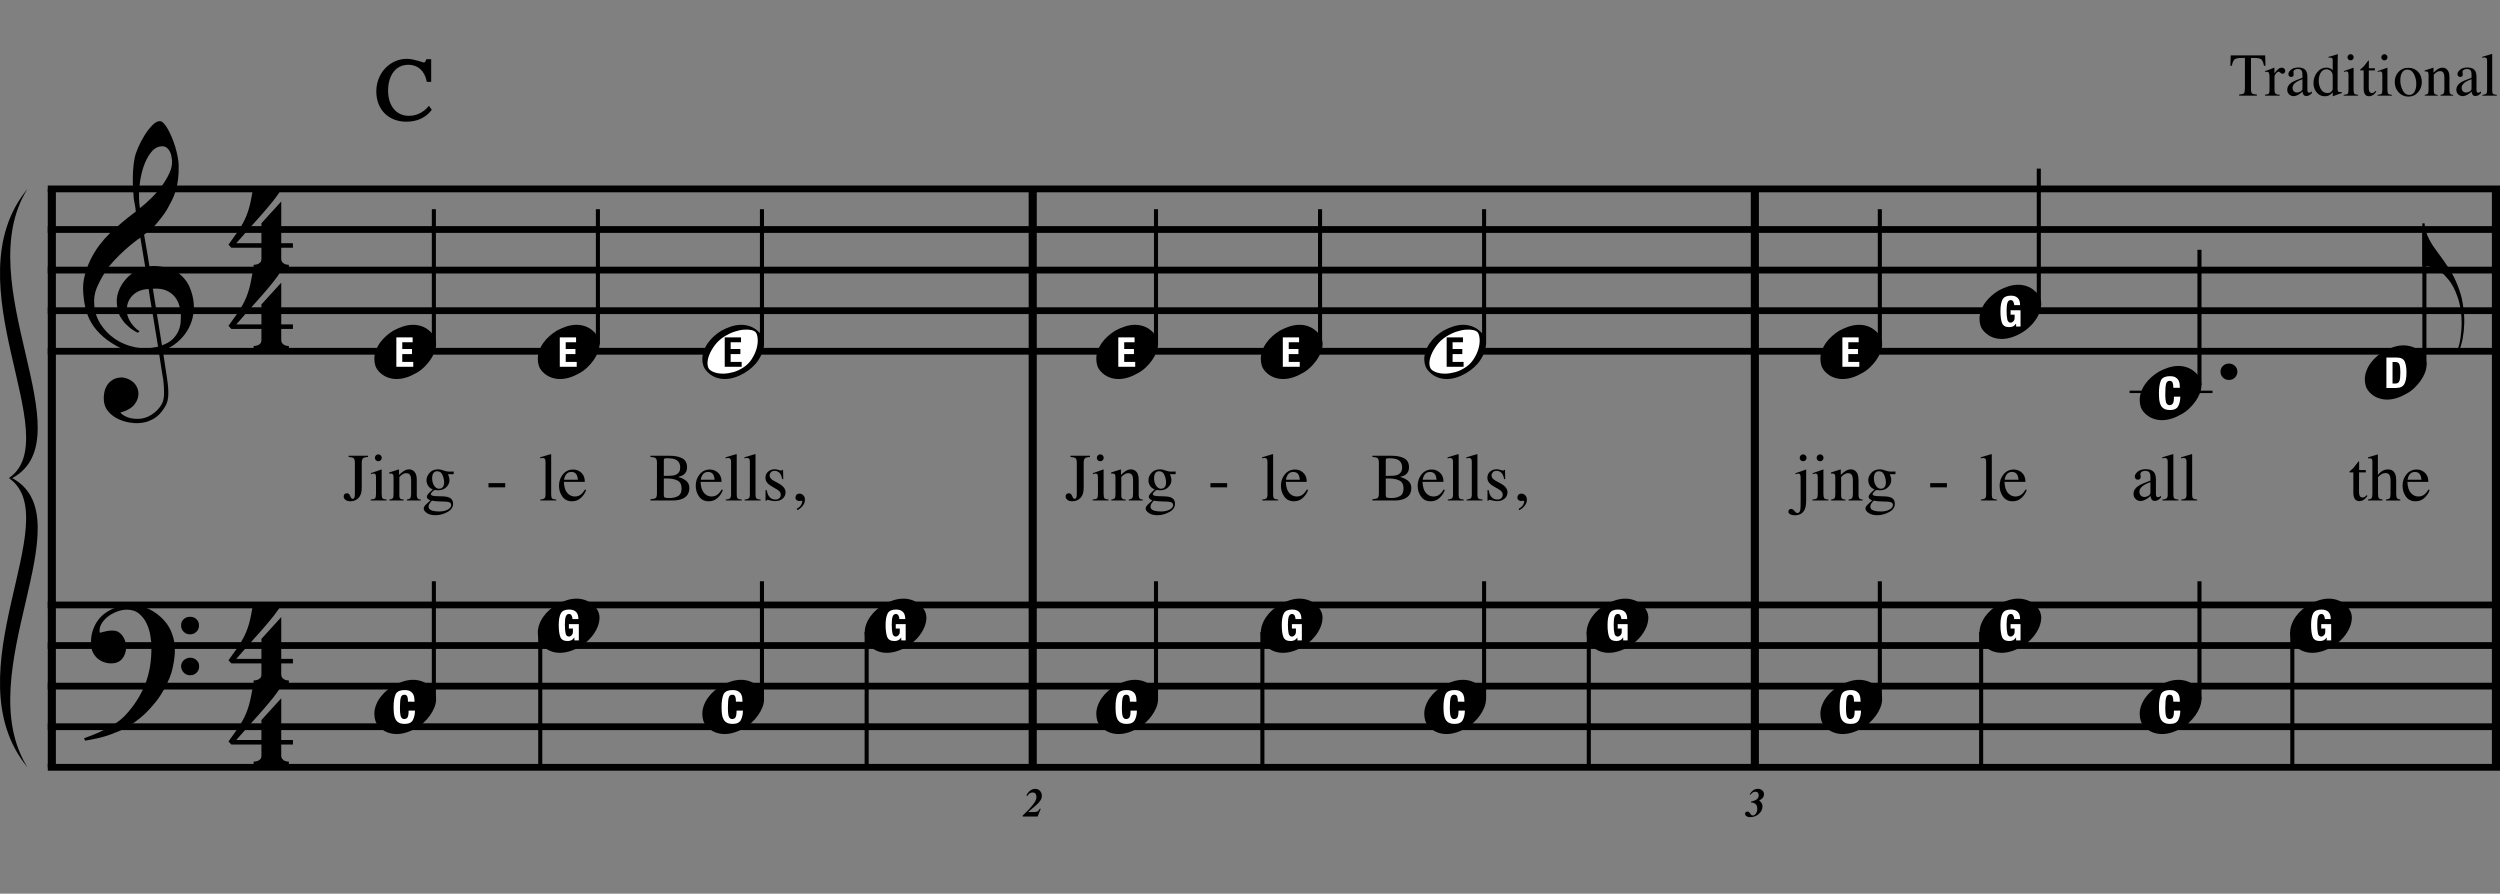 <?xml version="1.0" encoding="utf-8"?>
<!-- Generator: Adobe Illustrator 14.0.0, SVG Export Plug-In . SVG Version: 6.00 Build 43363)  -->
<!DOCTYPE svg PUBLIC "-//W3C//DTD SVG 1.1//EN" "http://www.w3.org/Graphics/SVG/1.1/DTD/svg11.dtd">
<svg version="1.1" id="Layer_1" xmlns="http://www.w3.org/2000/svg" xmlns:xlink="http://www.w3.org/1999/xlink" x="0px" y="0px"
	 width="554.342px" height="198.16px" viewBox="0 0 554.342 198.16" enable-background="new 0 0 554.342 198.16"
	 xml:space="preserve">
<rect x="0" y="0" width="554.342" height="198.16" fill="#808080" stroke="none"/>
<line fill="none" stroke="#000000" stroke-width="1.799" stroke-miterlimit="10" x1="11.491" y1="41.889" x2="11.491" y2="170.139"/>
<g>
	<path d="M35.227,78.05c-0.672,0.12-1.386,0.192-2.142,0.216c-0.756,0.023-1.494,0.005-2.214-0.054
		c-0.72-0.06-1.386-0.144-1.998-0.252c-0.612-0.108-1.11-0.258-1.494-0.45c-1.849-0.888-3.343-1.831-4.482-2.826
		c-1.14-0.996-2.022-2.034-2.646-3.114c-0.624-1.08-1.062-2.19-1.314-3.33s-0.414-2.286-0.486-3.438
		c-0.096-1.248,0.018-2.496,0.342-3.744c0.324-1.248,0.768-2.442,1.332-3.582c0.564-1.14,1.212-2.19,1.944-3.15
		c0.731-0.96,1.47-1.8,2.214-2.52c0.864-0.816,1.77-1.626,2.718-2.43c0.948-0.804,1.986-1.625,3.114-2.466
		c-0.024-0.312-0.054-0.588-0.09-0.828c-0.036-0.24-0.079-0.486-0.126-0.738c-0.049-0.252-0.103-0.534-0.162-0.846
		c-0.061-0.312-0.103-0.696-0.126-1.152c0-0.192-0.024-0.546-0.072-1.062c-0.048-0.516-0.078-1.14-0.09-1.872
		c-0.012-0.732,0.005-1.566,0.054-2.502c0.048-0.936,0.168-1.908,0.36-2.916c0.12-0.6,0.378-1.362,0.774-2.286
		c0.396-0.924,0.864-1.818,1.404-2.682c0.54-0.864,1.11-1.607,1.71-2.232c0.6-0.624,1.164-0.936,1.692-0.936
		c0.264,0,0.552,0.162,0.864,0.486c0.312,0.324,0.618,0.756,0.918,1.296c0.3,0.54,0.594,1.152,0.882,1.836
		c0.288,0.684,0.54,1.386,0.756,2.106c0.216,0.72,0.39,1.428,0.522,2.124c0.131,0.696,0.21,1.308,0.234,1.836
		c0.023,1.248-0.024,2.346-0.144,3.294c-0.12,0.948-0.3,1.8-0.54,2.556c-0.24,0.756-0.522,1.452-0.846,2.088
		c-0.324,0.636-0.666,1.278-1.026,1.926c-0.384,0.648-0.774,1.218-1.17,1.71c-0.396,0.492-0.798,0.99-1.206,1.494
		c-0.432,0.528-0.882,0.966-1.35,1.314c-0.468,0.348-0.931,0.727-1.386,1.134c0.216,1.224,0.408,2.328,0.576,3.312
		c0.072,0.432,0.144,0.852,0.216,1.26c0.072,0.409,0.132,0.787,0.18,1.134c0.048,0.348,0.095,0.636,0.144,0.864
		c0.047,0.229,0.072,0.366,0.072,0.414c0.576-0.072,1.17-0.078,1.782-0.018c0.612,0.06,1.2,0.15,1.764,0.27
		c0.564,0.121,1.068,0.276,1.512,0.468c0.444,0.192,0.797,0.372,1.062,0.54c1.296,0.96,2.214,2.058,2.754,3.294
		c0.54,1.236,0.858,2.502,0.954,3.798c0.072,1.008-0.013,2.021-0.252,3.042c-0.24,1.02-0.643,1.992-1.206,2.916
		c-0.564,0.924-1.296,1.77-2.196,2.538c-0.9,0.768-1.962,1.404-3.186,1.908c0.144,0.984,0.276,1.896,0.396,2.736
		c0.12,0.72,0.228,1.422,0.324,2.106c0.096,0.684,0.167,1.158,0.216,1.422c0.216,1.44,0.3,2.622,0.252,3.546
		c-0.048,0.924-0.228,1.674-0.54,2.25c-0.265,0.48-0.571,0.948-0.918,1.404c-0.348,0.456-0.762,0.864-1.242,1.224
		c-0.48,0.36-1.039,0.66-1.674,0.9c-0.636,0.239-1.363,0.383-2.178,0.432c-0.625,0.048-1.368-0.006-2.232-0.162
		c-0.864-0.157-1.692-0.432-2.484-0.828s-1.476-0.931-2.052-1.602c-0.576-0.672-0.9-1.5-0.972-2.484
		c-0.048-0.576-0.012-1.158,0.108-1.746c0.12-0.588,0.33-1.116,0.63-1.584c0.3-0.468,0.696-0.858,1.188-1.17
		c0.492-0.312,1.098-0.492,1.818-0.54c0.432-0.024,0.87,0.042,1.314,0.198c0.444,0.156,0.858,0.378,1.242,0.666
		c0.384,0.288,0.696,0.648,0.936,1.08c0.24,0.432,0.383,0.9,0.432,1.404c0.072,0.888-0.205,1.746-0.828,2.574
		c-0.625,0.828-1.68,1.446-3.168,1.854c0.239,0.336,0.696,0.654,1.368,0.954c0.672,0.3,1.512,0.45,2.52,0.45
		c1.056,0,2.07-0.312,3.042-0.936c0.972-0.624,1.722-1.404,2.25-2.34c0.336-0.625,0.504-1.434,0.504-2.43
		c0-0.997-0.061-1.998-0.18-3.006c-0.048-0.168-0.121-0.582-0.216-1.242c-0.096-0.661-0.205-1.35-0.324-2.07
		C35.539,80.018,35.395,79.082,35.227,78.05z M30.529,64.676c-0.636,0.348-1.14,0.768-1.512,1.26
		c-0.372,0.492-0.625,1.014-0.756,1.566c-0.132,0.552-0.186,1.044-0.162,1.476c0.023,0.432,0.12,0.876,0.288,1.332
		c0.167,0.456,0.39,0.882,0.666,1.278c0.275,0.396,0.576,0.756,0.9,1.08c0.324,0.324,0.654,0.57,0.99,0.738
		c-0.048,0.047-0.09,0.09-0.126,0.126c-0.036,0.036-0.079,0.078-0.126,0.126c-0.049,0.048-0.084,0.095-0.108,0.144
		c-0.744-0.36-1.398-0.787-1.962-1.278c-0.564-0.492-0.93-0.846-1.098-1.062c-0.264-0.36-0.492-0.684-0.684-0.972
		c-0.192-0.288-0.348-0.594-0.468-0.918c-0.12-0.324-0.222-0.678-0.306-1.062s-0.138-0.84-0.162-1.368
		c-0.048-0.504-0.013-1.038,0.108-1.602c0.12-0.563,0.318-1.134,0.594-1.71s0.636-1.134,1.08-1.674
		c0.444-0.54,0.966-1.05,1.566-1.53c0.312-0.24,0.594-0.432,0.846-0.576c0.252-0.144,0.486-0.27,0.702-0.378
		c0.216-0.108,0.438-0.192,0.666-0.252c0.228-0.06,0.474-0.126,0.738-0.198l-1.08-6.516c-0.288,0.168-0.756,0.504-1.404,1.008
		c-0.648,0.504-1.356,1.104-2.124,1.8c-0.769,0.696-1.53,1.446-2.286,2.25c-0.756,0.804-1.374,1.578-1.854,2.322
		c-0.864,1.368-1.536,2.628-2.016,3.78c-0.48,1.152-0.66,2.4-0.54,3.744c0.095,1.512,0.558,2.922,1.386,4.23s1.89,2.406,3.186,3.294
		c1.296,0.888,2.772,1.506,4.428,1.854c1.656,0.348,3.372,0.306,5.148-0.126c-0.384-2.376-0.732-4.5-1.044-6.372
		c-0.144-0.792-0.276-1.572-0.396-2.34c-0.12-0.768-0.234-1.452-0.342-2.052c-0.108-0.6-0.21-1.272-0.306-2.016
		C31.975,64.13,31.165,64.329,30.529,64.676z M35.983,32.438c-0.936,0-1.759,0.438-2.466,1.314c-0.708,0.876-1.284,1.986-1.728,3.33
		c-0.444,1.344-0.738,2.82-0.882,4.428s-0.108,3.156,0.108,4.644c0.792-0.6,1.62-1.326,2.484-2.178
		c0.864-0.852,1.65-1.758,2.358-2.718c0.708-0.959,1.284-1.932,1.728-2.916c0.444-0.983,0.63-1.919,0.558-2.808
		c-0.024-0.288-0.072-0.612-0.144-0.972c-0.072-0.36-0.192-0.696-0.36-1.008c-0.168-0.312-0.384-0.576-0.648-0.792
		C36.727,32.546,36.391,32.438,35.983,32.438z M35.911,76.574c1.032-0.36,1.836-0.828,2.412-1.404
		c0.576-0.576,1.002-1.2,1.278-1.872s0.432-1.344,0.468-2.016c0.036-0.672,0.042-1.272,0.018-1.8
		c-0.049-0.432-0.15-0.972-0.306-1.62c-0.156-0.648-0.45-1.271-0.882-1.872c-0.432-0.6-1.044-1.098-1.836-1.494
		s-1.848-0.558-3.168-0.486L35.911,76.574z"/>
</g>
<g>
	<path d="M36.523,152.57c-0.216,0.407-0.426,0.779-0.63,1.115c-0.204,0.336-0.414,0.66-0.63,0.973
		c-0.216,0.311-0.444,0.617-0.684,0.918c-0.24,0.299-0.516,0.629-0.828,0.99c-0.312,0.359-0.606,0.684-0.882,0.971
		c-0.276,0.289-0.552,0.564-0.828,0.828s-0.57,0.522-0.882,0.774c-0.312,0.252-0.66,0.522-1.044,0.81
		c-0.48,0.36-0.931,0.672-1.35,0.937c-0.42,0.264-0.84,0.504-1.26,0.72c-0.42,0.217-0.858,0.414-1.314,0.594
		c-0.457,0.181-0.96,0.379-1.512,0.594c-0.552,0.217-1.158,0.414-1.818,0.595c-0.661,0.181-1.291,0.329-1.89,0.45
		c-0.696,0.145-1.392,0.275-2.088,0.396l-0.252-0.541c1.127-0.384,2.255-0.828,3.384-1.332c0.936-0.432,1.926-0.953,2.97-1.565
		s1.949-1.313,2.718-2.106c1.944-2.064,3.42-4.338,4.428-6.822c1.008-2.483,1.488-5.31,1.44-8.478c0-0.72-0.078-1.548-0.234-2.483
		c-0.157-0.937-0.432-1.824-0.828-2.664s-0.948-1.561-1.656-2.16s-1.626-0.9-2.754-0.9c-0.648,0-1.338,0.133-2.07,0.396
		c-0.732,0.264-1.398,0.617-1.998,1.062c-0.6,0.444-1.092,0.972-1.476,1.584c-0.384,0.612-0.54,1.267-0.468,1.962
		c0.023,0.096,0.102,0.126,0.234,0.09c0.131-0.035,0.324-0.09,0.576-0.162c0.252-0.072,0.564-0.144,0.936-0.216
		c0.372-0.071,0.81-0.095,1.314-0.071c0.528,0.023,0.984,0.186,1.368,0.485c0.384,0.301,0.696,0.679,0.936,1.134
		c0.24,0.457,0.396,0.955,0.468,1.494c0.072,0.54,0.048,1.062-0.072,1.566c-0.192,0.792-0.546,1.422-1.062,1.89
		c-0.517,0.468-1.23,0.702-2.142,0.702c-0.576,0-1.134-0.103-1.674-0.307c-0.54-0.203-1.014-0.492-1.422-0.863
		c-0.409-0.373-0.738-0.828-0.99-1.368s-0.378-1.158-0.378-1.854c-0.024-1.031,0.09-1.943,0.342-2.735s0.564-1.476,0.936-2.052
		s0.768-1.05,1.188-1.422s0.81-0.666,1.17-0.883c0.888-0.551,1.788-0.93,2.7-1.134c0.912-0.204,1.776-0.317,2.592-0.342
		c0.912,0,1.83,0.15,2.754,0.45c0.923,0.301,1.793,0.732,2.61,1.296c0.815,0.563,1.548,1.236,2.196,2.017
		c0.648,0.779,1.14,1.65,1.476,2.609c0.408,1.08,0.618,2.227,0.63,3.438c0.012,1.212-0.138,2.525-0.45,3.942
		c-0.096,0.479-0.204,0.911-0.324,1.296c-0.12,0.384-0.252,0.756-0.396,1.116s-0.306,0.72-0.486,1.08S36.739,152.138,36.523,152.57z
		 M40.159,138.709c-0.024-0.551,0.156-1.013,0.54-1.385c0.384-0.373,0.852-0.559,1.404-0.559c0.552-0.023,1.026,0.145,1.422,0.504
		c0.396,0.36,0.594,0.816,0.594,1.368c0.023,0.552-0.156,1.026-0.54,1.422c-0.384,0.396-0.852,0.595-1.404,0.595
		c-0.553,0.023-1.026-0.156-1.422-0.541C40.357,139.73,40.159,139.262,40.159,138.709z M40.159,147.781
		c0-0.552,0.192-1.008,0.576-1.367c0.383-0.36,0.852-0.553,1.404-0.576c0.552,0,1.026,0.174,1.422,0.521s0.594,0.798,0.594,1.35
		c0.023,0.553-0.156,1.027-0.54,1.423c-0.384,0.396-0.852,0.594-1.404,0.594c-0.552,0.024-1.026-0.156-1.422-0.54
		C40.393,148.801,40.183,148.334,40.159,147.781z"/>
</g>
<g>
	<path d="M62.359,72.938v2.376c0,0.36,0.084,0.636,0.252,0.828c0.167,0.192,0.36,0.336,0.576,0.432
		c0.264,0.095,0.552,0.144,0.864,0.144v0.936h-7.812v-0.936c0.312,0,0.6-0.049,0.864-0.144c0.216-0.072,0.414-0.198,0.594-0.378
		c0.18-0.18,0.27-0.45,0.27-0.81v-2.448h-6.66l-0.648-0.684c0.72-0.984,1.332-1.842,1.836-2.574c0.504-0.732,0.93-1.41,1.278-2.034
		c0.348-0.624,0.63-1.206,0.846-1.746s0.408-1.098,0.576-1.674c0.167-0.576,0.317-1.206,0.45-1.89
		c0.132-0.684,0.282-1.47,0.45-2.358h6.228c-0.36,0.696-0.918,1.518-1.674,2.466c-0.756,0.949-1.602,1.957-2.538,3.024
		c-0.936,1.068-1.908,2.16-2.916,3.276c-1.008,1.116-1.944,2.178-2.808,3.186h5.58v-4.428l4.392-4.824v9.252h2.592v1.008H62.359z"/>
</g>
<g>
	<path d="M62.359,54.938v2.376c0,0.36,0.084,0.636,0.252,0.828c0.167,0.192,0.36,0.336,0.576,0.432
		c0.264,0.095,0.552,0.144,0.864,0.144v0.936h-7.812v-0.936c0.312,0,0.6-0.049,0.864-0.144c0.216-0.072,0.414-0.198,0.594-0.378
		c0.18-0.18,0.27-0.45,0.27-0.81v-2.448h-6.66l-0.648-0.684c0.72-0.984,1.332-1.842,1.836-2.574c0.504-0.732,0.93-1.41,1.278-2.034
		c0.348-0.624,0.63-1.206,0.846-1.746s0.408-1.098,0.576-1.674c0.167-0.576,0.317-1.206,0.45-1.89
		c0.132-0.684,0.282-1.47,0.45-2.358h6.228c-0.36,0.696-0.918,1.518-1.674,2.466c-0.756,0.949-1.602,1.957-2.538,3.024
		c-0.936,1.068-1.908,2.16-2.916,3.276c-1.008,1.116-1.944,2.178-2.808,3.186h5.58v-4.428l4.392-4.824v9.252h2.592v1.008H62.359z"/>
</g>
<g>
	<path d="M62.359,165.098v2.376c0,0.36,0.084,0.636,0.252,0.828c0.167,0.192,0.36,0.336,0.576,0.433
		c0.264,0.095,0.552,0.144,0.864,0.144v0.936h-7.812v-0.936c0.312,0,0.6-0.049,0.864-0.144c0.216-0.072,0.414-0.199,0.594-0.379
		c0.18-0.18,0.27-0.449,0.27-0.81v-2.448h-6.66l-0.648-0.684c0.72-0.984,1.332-1.843,1.836-2.574c0.504-0.732,0.93-1.41,1.278-2.034
		c0.348-0.624,0.63-1.206,0.846-1.746s0.408-1.098,0.576-1.674c0.167-0.576,0.317-1.206,0.45-1.89
		c0.132-0.685,0.282-1.471,0.45-2.358h6.228c-0.36,0.696-0.918,1.519-1.674,2.466c-0.756,0.949-1.602,1.957-2.538,3.024
		c-0.936,1.067-1.908,2.159-2.916,3.276c-1.008,1.115-1.944,2.178-2.808,3.186h5.58v-4.428l4.392-4.824v9.252h2.592v1.008H62.359z"
		/>
</g>
<g>
	<path d="M62.359,147.098v2.376c0,0.36,0.084,0.636,0.252,0.828c0.167,0.192,0.36,0.336,0.576,0.433
		c0.264,0.095,0.552,0.144,0.864,0.144v0.936h-7.812v-0.936c0.312,0,0.6-0.049,0.864-0.144c0.216-0.072,0.414-0.199,0.594-0.379
		c0.18-0.18,0.27-0.449,0.27-0.81v-2.448h-6.66l-0.648-0.684c0.72-0.984,1.332-1.843,1.836-2.574c0.504-0.732,0.93-1.41,1.278-2.034
		c0.348-0.624,0.63-1.206,0.846-1.746s0.408-1.098,0.576-1.674c0.167-0.576,0.317-1.206,0.45-1.89
		c0.132-0.685,0.282-1.471,0.45-2.358h6.228c-0.36,0.696-0.918,1.519-1.674,2.466c-0.756,0.949-1.602,1.957-2.538,3.024
		c-0.936,1.067-1.908,2.159-2.916,3.276c-1.008,1.115-1.944,2.178-2.808,3.186h5.58v-4.428l4.392-4.824v9.252h2.592v1.008H62.359z"
		/>
</g>
<line fill="none" stroke="#000000" stroke-width="1.799" stroke-miterlimit="10" x1="228.991" y1="41.889" x2="228.991" y2="170.139"/>
<line fill="none" stroke="#000000" stroke-width="1.799" stroke-miterlimit="10" x1="389.116" y1="41.889" x2="389.116" y2="170.139"/>
<line fill="none" stroke="#000000" stroke-width="1.799" stroke-miterlimit="10" x1="553.442" y1="41.889" x2="553.442" y2="170.139"/>
<line fill="none" stroke="#000000" stroke-width="1.5" stroke-miterlimit="10" x1="10.592" y1="41.889" x2="554.342" y2="41.889"/>
<line fill="none" stroke="#000000" stroke-width="1.5" stroke-miterlimit="10" x1="10.592" y1="50.889" x2="554.342" y2="50.889"/>
<line fill="none" stroke="#000000" stroke-width="1.5" stroke-miterlimit="10" x1="10.592" y1="59.889" x2="554.342" y2="59.889"/>
<line fill="none" stroke="#000000" stroke-width="1.5" stroke-miterlimit="10" x1="10.592" y1="68.889" x2="554.342" y2="68.889"/>
<line fill="none" stroke="#000000" stroke-width="1.5" stroke-miterlimit="10" x1="10.592" y1="77.889" x2="554.342" y2="77.889"/>
<line fill="none" stroke="#000000" stroke-width="1.5" stroke-miterlimit="10" x1="10.592" y1="134.139" x2="554.342" y2="134.139"/>
<line fill="none" stroke="#000000" stroke-width="1.5" stroke-miterlimit="10" x1="10.592" y1="143.139" x2="554.342" y2="143.139"/>
<line fill="none" stroke="#000000" stroke-width="1.5" stroke-miterlimit="10" x1="10.592" y1="152.139" x2="554.342" y2="152.139"/>
<line fill="none" stroke="#000000" stroke-width="1.5" stroke-miterlimit="10" x1="10.592" y1="161.139" x2="554.342" y2="161.139"/>
<line fill="none" stroke="#000000" stroke-width="1.5" stroke-miterlimit="10" x1="10.592" y1="170.139" x2="554.342" y2="170.139"/>
<path d="M6.092,41.889c-17.25,21,9,55.125-4.125,64.125h0.75C19.217,97.014-7.033,62.889,6.092,41.889"/>
<path d="M6.092,170.139c-17.25-21,9-55.125-4.125-64.125h0.75C19.217,115.014-7.033,149.139,6.092,170.139"/>
<line fill="none" stroke="#000000" stroke-width="0.902" stroke-miterlimit="10" x1="96.203" y1="76.389" x2="96.203" y2="46.389"/>
<g>
	<path d="M96.7,76.312c0,0.594-0.125,1.203-0.375,1.828c-0.25,0.625-0.579,1.219-0.984,1.781c-0.407,0.563-0.875,1.094-1.407,1.594
		c-0.532,0.5-1.094,0.906-1.688,1.219c-0.688,0.406-1.399,0.727-2.133,0.961c-0.735,0.234-1.461,0.352-2.18,0.352
		c-0.719,0-1.415-0.133-2.086-0.398c-0.673-0.266-1.274-0.68-1.805-1.242c-0.406-0.438-0.68-0.891-0.82-1.359
		s-0.211-0.969-0.211-1.5c0-0.594,0.109-1.195,0.328-1.805c0.218-0.609,0.523-1.188,0.914-1.734c0.391-0.547,0.844-1.047,1.36-1.5
		c0.516-0.453,1.055-0.851,1.617-1.195c0.687-0.375,1.39-0.68,2.109-0.914c0.719-0.234,1.43-0.359,2.133-0.375
		c0.703-0.016,1.39,0.094,2.062,0.328c0.672,0.234,1.29,0.617,1.852,1.148C96.262,74.312,96.7,75.249,96.7,76.312z"/>
	<polygon fill="#FFFFFF" points="87.886,74.811 87.886,81.328 91.637,81.328 91.637,80.25 89.199,80.25 89.199,78.515 
		91.355,78.515 91.355,77.39 89.199,77.39 89.199,75.89 91.496,75.89 91.496,74.811 	"/>
</g>
<line fill="none" stroke="#000000" stroke-width="0.902" stroke-miterlimit="10" x1="132.578" y1="76.389" x2="132.578" y2="46.389"/>
<g>
	<path d="M132.94,76.312c0,0.594-0.125,1.203-0.375,1.828c-0.25,0.625-0.579,1.219-0.984,1.781
		c-0.407,0.563-0.875,1.094-1.407,1.594c-0.532,0.5-1.094,0.906-1.688,1.219c-0.688,0.406-1.399,0.727-2.133,0.961
		c-0.735,0.234-1.461,0.352-2.18,0.352c-0.719,0-1.415-0.133-2.086-0.398c-0.673-0.266-1.274-0.68-1.805-1.242
		c-0.406-0.438-0.68-0.891-0.82-1.359s-0.211-0.969-0.211-1.5c0-0.594,0.109-1.195,0.328-1.805c0.218-0.609,0.523-1.188,0.914-1.734
		c0.391-0.547,0.844-1.047,1.36-1.5c0.516-0.453,1.055-0.851,1.617-1.195c0.687-0.375,1.39-0.68,2.109-0.914
		c0.719-0.234,1.43-0.359,2.133-0.375c0.703-0.016,1.39,0.094,2.062,0.328c0.672,0.234,1.29,0.617,1.852,1.148
		C132.502,74.312,132.94,75.249,132.94,76.312z"/>
	<polygon fill="#FFFFFF" points="124.126,74.811 124.126,81.328 127.877,81.328 127.877,80.25 125.439,80.25 125.439,78.515 
		127.596,78.515 127.596,77.39 125.439,77.39 125.439,75.89 127.736,75.89 127.736,74.811 	"/>
</g>
<line fill="none" stroke="#000000" stroke-width="0.902" stroke-miterlimit="10" x1="168.953" y1="76.389" x2="168.953" y2="46.389"/>
<g>
	<path d="M169.42,76.218c0,0.625-0.117,1.25-0.352,1.875s-0.547,1.226-0.938,1.805c-0.391,0.578-0.86,1.109-1.407,1.594
		c-0.547,0.484-1.118,0.898-1.711,1.242c-0.688,0.406-1.399,0.727-2.133,0.961c-0.735,0.234-1.461,0.352-2.18,0.352
		c-0.719,0-1.415-0.133-2.086-0.398c-0.673-0.266-1.274-0.68-1.805-1.242c-0.406-0.407-0.688-0.844-0.844-1.312
		c-0.157-0.469-0.234-0.954-0.234-1.454c0-0.594,0.109-1.203,0.328-1.828c0.218-0.625,0.523-1.211,0.914-1.758
		c0.391-0.547,0.844-1.055,1.36-1.524c0.516-0.469,1.07-0.875,1.664-1.219c0.687-0.375,1.39-0.68,2.109-0.914
		c0.719-0.234,1.43-0.359,2.133-0.375c0.703-0.016,1.39,0.094,2.062,0.328c0.672,0.234,1.29,0.617,1.852,1.148
		C168.998,74.28,169.42,75.186,169.42,76.218z"/>
	<path fill="#FFFFFF" d="M167.639,73.78c-0.188-0.281-0.524-0.476-1.008-0.586c-0.485-0.109-1.047-0.141-1.688-0.094
		c-0.641,0.047-1.336,0.196-2.086,0.445c-0.75,0.25-1.5,0.609-2.25,1.078c-0.844,0.532-1.54,1.165-2.086,1.899
		c-0.547,0.734-0.961,1.453-1.243,2.156s-0.415,1.352-0.398,1.946c0.016,0.593,0.164,1.031,0.445,1.312s0.704,0.507,1.266,0.68
		c0.562,0.171,1.179,0.25,1.852,0.234c0.672-0.016,1.383-0.125,2.133-0.328c0.75-0.204,1.484-0.539,2.204-1.008
		c0.781-0.5,1.414-1.125,1.898-1.875c0.484-0.75,0.836-1.5,1.055-2.25c0.218-0.75,0.312-1.453,0.281-2.11
		C167.982,74.624,167.857,74.124,167.639,73.78z"/>
	<polygon points="164.31,74.811 164.31,75.89 162.013,75.89 162.013,77.39 164.169,77.39 164.169,78.515 162.013,78.515 
		162.013,80.25 164.451,80.25 164.451,81.328 160.7,81.328 160.7,74.811 	"/>
</g>
<g>
	<path d="M90.109,26.751c-3.861,0-6.435-2.613-6.435-6.494c0-3.783,2.789-6.981,6.591-6.981c1.345,0,3.529,0.819,3.705,0.819
		c0.312,0,0.565-0.253,0.741-0.741h0.663v4.563h-0.546c-0.468-2.282-2.008-3.783-4.29-3.783c-2.925,0-4.719,2.438-4.719,5.967
		c0,3.471,1.892,5.812,4.836,5.812c1.716,0,3.198-0.683,4.446-2.067l0.351,0.507C94.146,25.952,92.371,26.751,90.109,26.751z"/>
</g>
<g>
	<path stroke="#010101" stroke-width="0.468" stroke-miterlimit="10" d="M90.109,26.751c-3.861,0-6.435-2.613-6.435-6.494
		c0-3.783,2.789-6.981,6.591-6.981c1.345,0,3.529,0.819,3.705,0.819c0.312,0,0.565-0.253,0.741-0.741h0.663v4.563h-0.546
		c-0.468-2.282-2.008-3.783-4.29-3.783c-2.925,0-4.719,2.438-4.719,5.967c0,3.471,1.892,5.812,4.836,5.812
		c1.716,0,3.198-0.683,4.446-2.067l0.351,0.507C94.146,25.952,92.371,26.751,90.109,26.751z"/>
</g>
<g>
	<path d="M76.428,109.539c0.149-0.115,0.309-0.172,0.48-0.172c0.337,0,0.586,0.207,0.747,0.622s0.332,0.622,0.513,0.622
		c0.195,0,0.331-0.085,0.407-0.256c0.075-0.17,0.113-0.469,0.113-0.893v-6.783c0-0.557-0.09-0.913-0.271-1.069
		s-0.554-0.249-1.121-0.278v-0.278h4.307v0.278c-0.581,0.034-0.958,0.138-1.132,0.311c-0.173,0.174-0.26,0.519-0.26,1.037v5.508
		c0,1.006-0.242,1.75-0.725,2.234c-0.483,0.488-1.082,0.732-1.794,0.732c-0.469,0-0.834-0.107-1.095-0.322
		c-0.262-0.215-0.392-0.455-0.392-0.719C76.205,109.846,76.279,109.654,76.428,109.539z"/>
	<path d="M82.181,110.773c0.522-0.049,0.852-0.139,0.989-0.268s0.205-0.48,0.205-1.051v-3.494c0-0.317-0.022-0.537-0.066-0.659
		c-0.073-0.2-0.227-0.3-0.461-0.3c-0.054,0-0.106,0.004-0.158,0.014c-0.051,0.01-0.199,0.049-0.443,0.117v-0.227l0.315-0.103
		c0.854-0.278,1.45-0.488,1.787-0.63c0.137-0.059,0.225-0.088,0.264-0.088c0.01,0.034,0.015,0.07,0.015,0.109v5.26
		c0,0.557,0.067,0.905,0.201,1.047s0.438,0.232,0.912,0.271v0.205h-3.56V110.773z M83.346,100.979
		c0.146-0.151,0.327-0.226,0.542-0.226c0.21,0,0.389,0.074,0.539,0.222c0.148,0.148,0.223,0.33,0.223,0.543
		c0,0.208-0.075,0.387-0.223,0.536c-0.149,0.148-0.329,0.222-0.539,0.222c-0.215,0-0.396-0.074-0.542-0.222
		c-0.146-0.148-0.22-0.327-0.22-0.536C83.126,101.31,83.199,101.13,83.346,100.979z"/>
	<path d="M86.327,110.773c0.347-0.045,0.589-0.131,0.729-0.26c0.139-0.13,0.208-0.42,0.208-0.869v-3.721
		c0-0.31-0.029-0.527-0.088-0.653c-0.093-0.185-0.283-0.276-0.571-0.276c-0.044,0-0.089,0.002-0.135,0.008
		c-0.047,0.004-0.104,0.012-0.172,0.021v-0.256c0.2-0.059,0.674-0.211,1.421-0.455l0.688-0.227c0.034,0,0.055,0.012,0.062,0.037
		c0.008,0.023,0.011,0.059,0.011,0.102v1.077c0.448-0.42,0.799-0.708,1.053-0.864c0.38-0.239,0.775-0.359,1.185-0.359
		c0.331,0,0.633,0.096,0.906,0.286c0.526,0.371,0.79,1.032,0.79,1.985v3.42c0,0.352,0.07,0.605,0.21,0.762
		c0.141,0.156,0.375,0.236,0.705,0.242v0.205h-3.127v-0.205c0.356-0.049,0.605-0.148,0.747-0.297s0.212-0.473,0.212-0.971v-3.127
		c0-0.42-0.078-0.768-0.233-1.045c-0.156-0.275-0.442-0.413-0.859-0.413c-0.287,0-0.578,0.098-0.874,0.293
		c-0.165,0.112-0.379,0.298-0.641,0.557v4.102c0,0.352,0.078,0.587,0.234,0.706c0.156,0.121,0.403,0.186,0.74,0.195v0.205h-3.201
		V110.773z"/>
	<path d="M94.943,107.733c-0.247-0.376-0.37-0.798-0.37-1.267c0-0.572,0.227-1.113,0.681-1.627c0.454-0.512,1.096-0.769,1.926-0.769
		c0.356,0,0.75,0.085,1.179,0.253s0.842,0.252,1.238,0.252c0.103,0,0.257-0.004,0.465-0.01c0.207-0.008,0.357-0.012,0.45-0.012
		h0.088v0.594h-1.267c0.088,0.205,0.156,0.383,0.205,0.534c0.083,0.283,0.125,0.552,0.125,0.806c0,0.557-0.23,1.068-0.692,1.535
		c-0.461,0.466-1.083,0.699-1.864,0.699c-0.122,0-0.342-0.022-0.659-0.066c-0.142,0-0.33,0.119-0.564,0.359
		c-0.234,0.238-0.352,0.434-0.352,0.586c0,0.156,0.171,0.271,0.514,0.344c0.225,0.049,0.474,0.073,0.748,0.073
		c1.257,0,2.11,0.071,2.56,0.212c0.738,0.23,1.107,0.723,1.107,1.48c0,0.771-0.431,1.387-1.292,1.846
		c-0.862,0.459-1.732,0.688-2.611,0.688c-0.801,0-1.436-0.162-1.904-0.486c-0.469-0.325-0.703-0.666-0.703-1.021
		c0-0.176,0.062-0.348,0.186-0.518c0.124-0.168,0.368-0.418,0.733-0.75l0.482-0.432l0.087-0.088
		c-0.223-0.088-0.39-0.174-0.501-0.257c-0.194-0.151-0.291-0.325-0.291-0.521c0-0.18,0.084-0.379,0.252-0.596
		c0.169-0.218,0.529-0.57,1.081-1.059C95.536,108.371,95.19,108.109,94.943,107.733z M95.72,113.183
		c0.462,0.156,0.99,0.234,1.586,0.234c0.811,0,1.47-0.141,1.978-0.421c0.508-0.281,0.762-0.627,0.762-1.037
		c0-0.326-0.206-0.544-0.617-0.651c-0.254-0.063-0.736-0.101-1.445-0.11c-0.181-0.004-0.372-0.01-0.573-0.018
		s-0.384-0.016-0.55-0.025c-0.108-0.006-0.281-0.025-0.521-0.059c-0.24-0.035-0.418-0.064-0.536-0.088
		c-0.059,0-0.202,0.153-0.428,0.461c-0.231,0.312-0.347,0.601-0.347,0.864C95.028,112.743,95.259,113.026,95.72,113.183z
		 M98.045,108.15c0.293-0.234,0.439-0.642,0.439-1.223c0-0.464-0.119-0.986-0.355-1.567c-0.237-0.581-0.631-0.872-1.183-0.872
		c-0.479,0-0.808,0.228-0.989,0.682c-0.093,0.239-0.139,0.535-0.139,0.887c0,0.596,0.144,1.13,0.432,1.604s0.662,0.711,1.121,0.711
		C97.64,108.371,97.865,108.297,98.045,108.15z"/>
</g>
<g>
	<path d="M119.799,110.773c0.454-0.045,0.762-0.137,0.923-0.275s0.242-0.411,0.242-0.816v-7.156c0-0.322-0.027-0.544-0.081-0.667
		c-0.098-0.205-0.295-0.308-0.593-0.308c-0.068,0-0.143,0.007-0.223,0.022c-0.081,0.015-0.182,0.037-0.304,0.066v-0.242
		c0.659-0.176,1.453-0.41,2.38-0.703c0.034,0,0.055,0.015,0.062,0.044c0.007,0.029,0.011,0.093,0.011,0.19v8.782
		c0,0.425,0.073,0.699,0.22,0.824s0.449,0.203,0.908,0.238v0.205h-3.545V110.773z"/>
	<path d="M128.903,104.822c0.518,0.477,0.776,1.15,0.776,2.025h-4.651c0.049,1.13,0.305,1.953,0.769,2.47s1.013,0.774,1.648,0.774
		c0.513,0,0.945-0.134,1.296-0.402c0.352-0.268,0.676-0.647,0.974-1.14l0.256,0.088c-0.2,0.621-0.575,1.196-1.124,1.724
		c-0.55,0.528-1.222,0.793-2.018,0.793c-0.918,0-1.627-0.348-2.127-1.041c-0.501-0.693-0.751-1.491-0.751-2.395
		c0-0.981,0.291-1.828,0.872-2.541s1.338-1.07,2.271-1.07C127.782,104.107,128.385,104.346,128.903,104.822z M125.395,105.383
		c-0.156,0.264-0.269,0.596-0.337,0.996h3.091c-0.054-0.488-0.146-0.853-0.278-1.092c-0.239-0.43-0.64-0.645-1.201-0.645
		C126.112,104.643,125.688,104.889,125.395,105.383z"/>
</g>
<g>
	<path d="M144.234,110.699c0.603-0.033,0.992-0.127,1.169-0.279c0.177-0.154,0.266-0.51,0.266-1.068v-6.672
		c0-0.552-0.089-0.907-0.266-1.066c-0.177-0.158-0.567-0.252-1.169-0.282v-0.278h4.2c1.2,0,2.153,0.193,2.857,0.579
		c0.705,0.386,1.058,1.051,1.058,1.994c0,0.709-0.247,1.246-0.74,1.613c-0.278,0.209-0.696,0.383-1.252,0.52
		c0.688,0.166,1.277,0.443,1.765,0.831s0.732,0.931,0.732,1.628c0,1.172-0.542,1.977-1.625,2.415
		c-0.571,0.229-1.273,0.345-2.107,0.345h-4.889V110.699z M149.874,105.258c0.635-0.294,0.952-0.82,0.952-1.578
		c0-0.895-0.366-1.5-1.099-1.812c-0.405-0.171-1.021-0.257-1.846-0.257c-0.312,0-0.505,0.027-0.579,0.081
		c-0.073,0.054-0.11,0.201-0.11,0.44v3.39l1.428-0.021C149.125,105.49,149.542,105.409,149.874,105.258z M150.357,109.989
		c0.518-0.298,0.776-0.869,0.776-1.714c0-0.84-0.303-1.414-0.908-1.721c-0.605-0.309-1.377-0.462-2.314-0.462
		c-0.229,0-0.375,0-0.436,0c-0.062,0-0.155-0.003-0.282-0.007v3.734c0,0.26,0.073,0.427,0.22,0.502
		c0.146,0.076,0.486,0.113,1.018,0.113C149.198,110.436,149.84,110.287,150.357,109.989z"/>
	<path d="M159.22,104.822c0.518,0.477,0.776,1.15,0.776,2.025h-4.651c0.049,1.13,0.305,1.953,0.769,2.47s1.013,0.774,1.648,0.774
		c0.513,0,0.945-0.134,1.296-0.402c0.352-0.268,0.676-0.647,0.974-1.14l0.256,0.088c-0.2,0.621-0.575,1.196-1.124,1.724
		c-0.55,0.528-1.222,0.793-2.018,0.793c-0.918,0-1.627-0.348-2.127-1.041c-0.501-0.693-0.751-1.491-0.751-2.395
		c0-0.981,0.291-1.828,0.872-2.541s1.338-1.07,2.271-1.07C158.099,104.107,158.702,104.346,159.22,104.822z M155.711,105.383
		c-0.156,0.264-0.269,0.596-0.337,0.996h3.091c-0.054-0.488-0.146-0.853-0.278-1.092c-0.239-0.43-0.64-0.645-1.201-0.645
		C156.429,104.643,156.004,104.889,155.711,105.383z"/>
	<path d="M160.941,110.773c0.454-0.045,0.762-0.137,0.923-0.275s0.242-0.411,0.242-0.816v-7.156c0-0.322-0.027-0.544-0.081-0.667
		c-0.098-0.205-0.295-0.308-0.593-0.308c-0.068,0-0.143,0.007-0.223,0.022c-0.081,0.015-0.182,0.037-0.304,0.066v-0.242
		c0.659-0.176,1.453-0.41,2.38-0.703c0.034,0,0.055,0.015,0.062,0.044c0.007,0.029,0.011,0.093,0.011,0.19v8.782
		c0,0.425,0.073,0.699,0.22,0.824s0.449,0.203,0.908,0.238v0.205h-3.545V110.773z"/>
	<path d="M165.108,110.773c0.454-0.045,0.762-0.137,0.923-0.275s0.242-0.411,0.242-0.816v-7.156c0-0.322-0.027-0.544-0.081-0.667
		c-0.098-0.205-0.295-0.308-0.593-0.308c-0.068,0-0.143,0.007-0.223,0.022c-0.081,0.015-0.182,0.037-0.304,0.066v-0.242
		c0.659-0.176,1.453-0.41,2.38-0.703c0.034,0,0.055,0.015,0.062,0.044c0.007,0.029,0.011,0.093,0.011,0.19v8.782
		c0,0.425,0.073,0.699,0.22,0.824s0.449,0.203,0.908,0.238v0.205h-3.545V110.773z"/>
	<path d="M169.752,108.671h0.242c0.112,0.557,0.263,0.983,0.453,1.282c0.341,0.547,0.84,0.82,1.498,0.82
		c0.365,0,0.654-0.102,0.866-0.305c0.212-0.202,0.318-0.465,0.318-0.787c0-0.205-0.061-0.402-0.183-0.594
		c-0.122-0.189-0.337-0.375-0.645-0.557l-0.82-0.469c-0.601-0.322-1.042-0.646-1.326-0.974c-0.283-0.327-0.425-0.713-0.425-1.157
		c0-0.547,0.195-0.996,0.586-1.348s0.881-0.527,1.472-0.527c0.259,0,0.543,0.049,0.853,0.146s0.485,0.146,0.524,0.146
		c0.088,0,0.151-0.012,0.19-0.037c0.039-0.023,0.073-0.062,0.103-0.117h0.176l0.051,2.044h-0.227
		c-0.098-0.474-0.229-0.843-0.396-1.106c-0.303-0.488-0.74-0.732-1.311-0.732c-0.342,0-0.61,0.105-0.806,0.315
		s-0.293,0.456-0.293,0.739c0,0.449,0.337,0.85,1.011,1.201l0.967,0.521c1.04,0.566,1.56,1.226,1.56,1.978
		c0,0.576-0.216,1.047-0.647,1.414c-0.432,0.365-0.996,0.549-1.693,0.549c-0.292,0-0.624-0.049-0.994-0.146
		c-0.371-0.098-0.59-0.146-0.658-0.146c-0.059,0-0.11,0.021-0.153,0.062c-0.044,0.041-0.078,0.092-0.103,0.15h-0.19V108.671z"/>
	<path d="M177.948,112.201c-0.356,0.425-0.74,0.73-1.15,0.916l-0.139-0.293c0.469-0.264,0.792-0.55,0.97-0.857
		s0.268-0.564,0.268-0.77c0-0.068-0.022-0.111-0.066-0.131s-0.09-0.029-0.139-0.029l-0.491,0.051c-0.205,0-0.393-0.067-0.564-0.201
		c-0.171-0.135-0.256-0.328-0.256-0.582c0-0.195,0.071-0.387,0.212-0.572s0.374-0.277,0.696-0.277c0.308,0,0.583,0.121,0.828,0.361
		c0.244,0.242,0.366,0.578,0.366,1.008C178.482,111.317,178.304,111.776,177.948,112.201z"/>
</g>
<line fill="none" stroke="#000000" stroke-width="0.902" stroke-miterlimit="10" x1="96.203" y1="155.139" x2="96.203" y2="128.889"/>
<g>
	<path d="M96.7,155.031c0,0.594-0.125,1.203-0.375,1.828c-0.25,0.625-0.579,1.219-0.984,1.781c-0.407,0.563-0.875,1.094-1.407,1.595
		c-0.532,0.499-1.094,0.905-1.688,1.219c-0.688,0.405-1.399,0.727-2.133,0.961c-0.735,0.234-1.461,0.352-2.18,0.352
		c-0.719,0-1.415-0.134-2.086-0.398c-0.673-0.266-1.274-0.68-1.805-1.242c-0.406-0.438-0.68-0.891-0.82-1.359
		s-0.211-0.97-0.211-1.501c0-0.594,0.109-1.195,0.328-1.805c0.218-0.609,0.523-1.188,0.914-1.734c0.391-0.547,0.844-1.047,1.36-1.5
		c0.516-0.453,1.055-0.852,1.617-1.195c0.687-0.375,1.39-0.68,2.109-0.914c0.719-0.234,1.43-0.359,2.133-0.375
		s1.39,0.094,2.062,0.328c0.672,0.234,1.29,0.617,1.852,1.148C96.262,153.031,96.7,153.969,96.7,155.031z"/>
	<path fill="#FFFFFF" d="M91.918,155.594c0-0.25-0.016-0.522-0.047-0.82c-0.032-0.297-0.117-0.578-0.258-0.844
		s-0.36-0.484-0.656-0.656c-0.297-0.172-0.696-0.258-1.196-0.258c-1.125,0-1.821,0.344-2.086,1.031
		c-0.266,0.688-0.398,1.578-0.398,2.672c0,0.562,0.023,1.07,0.07,1.523s0.156,0.852,0.328,1.196c0.171,0.343,0.422,0.609,0.75,0.797
		s0.773,0.281,1.336,0.281c0.906,0,1.508-0.298,1.805-0.891c0.296-0.595,0.445-1.282,0.445-2.063h-1.406
		c0,0.781-0.086,1.289-0.258,1.524c-0.172,0.234-0.415,0.352-0.727,0.352s-0.547-0.157-0.703-0.469
		c-0.157-0.313-0.234-1.001-0.234-2.063c0-1.062,0.062-1.805,0.188-2.227c0.125-0.422,0.375-0.633,0.75-0.633
		c0.344,0,0.57,0.125,0.68,0.375c0.109,0.251,0.164,0.641,0.164,1.172H91.918z"/>
</g>
<line fill="none" stroke="#000000" stroke-width="0.902" stroke-miterlimit="10" x1="119.793" y1="140.139" x2="119.793" y2="170.139"/>
<g>
	<path d="M132.94,137.031c-0.032,0.875-0.266,1.734-0.703,2.578c-0.438,0.844-1.008,1.609-1.711,2.298
		c-0.703,0.687-1.508,1.272-2.414,1.758c-0.907,0.484-1.828,0.812-2.766,0.984c-0.938,0.171-1.844,0.141-2.719-0.094
		c-0.875-0.234-1.657-0.711-2.344-1.43c-0.406-0.438-0.68-0.891-0.82-1.359s-0.211-0.97-0.211-1.501
		c0-0.594,0.109-1.195,0.328-1.805c0.218-0.609,0.523-1.188,0.914-1.734c0.391-0.547,0.844-1.047,1.36-1.5
		c0.516-0.453,1.055-0.852,1.617-1.195c0.687-0.375,1.39-0.68,2.109-0.914c0.719-0.234,1.43-0.359,2.133-0.375
		s1.39,0.094,2.062,0.328c0.672,0.234,1.29,0.617,1.852,1.148C132.502,135.031,132.94,135.969,132.94,137.031z"/>
	<path fill="#FFFFFF" d="M128.252,137.266c0-1.406-0.688-2.109-2.062-2.109c-0.907,0-1.517,0.281-1.829,0.844
		c-0.312,0.562-0.469,1.423-0.469,2.578c0,1.156,0.117,2.039,0.352,2.649c0.234,0.609,0.773,0.914,1.617,0.914
		c0.657,0,1.141-0.251,1.454-0.75h0.047v0.609h0.984v-3.61h-2.203v0.984h0.891v0.703c0,0.344-0.102,0.609-0.305,0.798
		c-0.204,0.188-0.383,0.281-0.539,0.281c-0.407,0-0.665-0.234-0.774-0.704c-0.11-0.469-0.164-1.125-0.164-1.969
		s0.07-1.445,0.211-1.805c0.141-0.358,0.382-0.539,0.727-0.539c0.25,0,0.437,0.125,0.562,0.375c0.125,0.251,0.188,0.5,0.188,0.75
		H128.252z"/>
</g>
<line fill="none" stroke="#000000" stroke-width="0.902" stroke-miterlimit="10" x1="168.953" y1="155.139" x2="168.953" y2="128.889"/>
<g>
	<path d="M169.42,155.031c0,0.594-0.125,1.203-0.375,1.828c-0.25,0.625-0.579,1.219-0.984,1.781
		c-0.407,0.563-0.875,1.094-1.407,1.595c-0.532,0.499-1.094,0.905-1.688,1.219c-0.688,0.405-1.399,0.727-2.133,0.961
		c-0.735,0.234-1.461,0.352-2.18,0.352c-0.719,0-1.415-0.134-2.086-0.398c-0.673-0.266-1.274-0.68-1.805-1.242
		c-0.406-0.438-0.68-0.891-0.82-1.359s-0.211-0.97-0.211-1.501c0-0.594,0.109-1.195,0.328-1.805
		c0.218-0.609,0.523-1.188,0.914-1.734c0.391-0.547,0.844-1.047,1.36-1.5c0.516-0.453,1.055-0.852,1.617-1.195
		c0.687-0.375,1.39-0.68,2.109-0.914c0.719-0.234,1.43-0.359,2.133-0.375s1.39,0.094,2.062,0.328
		c0.672,0.234,1.29,0.617,1.852,1.148C168.982,153.031,169.42,153.969,169.42,155.031z"/>
	<path fill="#FFFFFF" d="M164.638,155.594c0-0.25-0.016-0.522-0.047-0.82c-0.032-0.297-0.117-0.578-0.258-0.844
		s-0.36-0.484-0.656-0.656c-0.297-0.172-0.696-0.258-1.196-0.258c-1.125,0-1.821,0.344-2.086,1.031
		c-0.266,0.688-0.398,1.578-0.398,2.672c0,0.562,0.023,1.07,0.07,1.523s0.156,0.852,0.328,1.196c0.171,0.343,0.422,0.609,0.75,0.797
		s0.773,0.281,1.336,0.281c0.906,0,1.508-0.298,1.805-0.891c0.296-0.595,0.445-1.282,0.445-2.063h-1.406
		c0,0.781-0.086,1.289-0.258,1.524c-0.172,0.234-0.415,0.352-0.727,0.352s-0.547-0.157-0.703-0.469
		c-0.157-0.313-0.234-1.001-0.234-2.063c0-1.062,0.062-1.805,0.188-2.227c0.125-0.422,0.375-0.633,0.75-0.633
		c0.344,0,0.57,0.125,0.68,0.375c0.109,0.251,0.164,0.641,0.164,1.172H164.638z"/>
</g>
<line fill="none" stroke="#000000" stroke-width="0.902" stroke-miterlimit="10" x1="192.168" y1="140.139" x2="192.168" y2="170.139"/>
<g>
	<path d="M205.42,137.031c-0.032,0.875-0.266,1.734-0.703,2.578c-0.438,0.844-1.008,1.609-1.711,2.298
		c-0.703,0.687-1.508,1.272-2.414,1.758c-0.907,0.484-1.828,0.812-2.766,0.984c-0.938,0.171-1.844,0.141-2.719-0.094
		c-0.875-0.234-1.657-0.711-2.344-1.43c-0.406-0.438-0.68-0.891-0.82-1.359s-0.211-0.97-0.211-1.501
		c0-0.594,0.109-1.195,0.328-1.805c0.218-0.609,0.523-1.188,0.914-1.734c0.391-0.547,0.844-1.047,1.36-1.5
		c0.516-0.453,1.055-0.852,1.617-1.195c0.687-0.375,1.39-0.68,2.109-0.914c0.719-0.234,1.43-0.359,2.133-0.375
		s1.39,0.094,2.062,0.328c0.672,0.234,1.29,0.617,1.852,1.148C204.982,135.031,205.42,135.969,205.42,137.031z"/>
	<path fill="#FFFFFF" d="M200.732,137.266c0-1.406-0.688-2.109-2.062-2.109c-0.907,0-1.517,0.281-1.829,0.844
		c-0.312,0.562-0.469,1.423-0.469,2.578c0,1.156,0.117,2.039,0.352,2.649c0.234,0.609,0.773,0.914,1.617,0.914
		c0.657,0,1.141-0.251,1.454-0.75h0.047v0.609h0.984v-3.61h-2.203v0.984h0.891v0.703c0,0.344-0.102,0.609-0.305,0.798
		c-0.204,0.188-0.383,0.281-0.539,0.281c-0.407,0-0.665-0.234-0.774-0.704c-0.11-0.469-0.164-1.125-0.164-1.969
		s0.07-1.445,0.211-1.805c0.141-0.358,0.382-0.539,0.727-0.539c0.25,0,0.437,0.125,0.562,0.375c0.125,0.251,0.188,0.5,0.188,0.75
		H200.732z"/>
</g>
<line fill="none" stroke="#000000" stroke-width="0.902" stroke-miterlimit="10" x1="256.328" y1="76.389" x2="256.328" y2="46.389"/>
<g>
	<path d="M256.78,76.312c0,0.594-0.125,1.203-0.375,1.828c-0.25,0.625-0.579,1.219-0.984,1.781
		c-0.407,0.563-0.875,1.094-1.407,1.594c-0.532,0.5-1.094,0.906-1.688,1.219c-0.688,0.406-1.399,0.727-2.133,0.961
		c-0.735,0.234-1.461,0.352-2.18,0.352c-0.719,0-1.415-0.133-2.086-0.398c-0.673-0.266-1.274-0.68-1.805-1.242
		c-0.406-0.438-0.68-0.891-0.82-1.359s-0.211-0.969-0.211-1.5c0-0.594,0.109-1.195,0.328-1.805c0.218-0.609,0.523-1.188,0.914-1.734
		c0.391-0.547,0.844-1.047,1.36-1.5c0.516-0.453,1.055-0.851,1.617-1.195c0.687-0.375,1.39-0.68,2.109-0.914
		c0.719-0.234,1.43-0.359,2.133-0.375c0.703-0.016,1.39,0.094,2.062,0.328c0.672,0.234,1.29,0.617,1.852,1.148
		C256.342,74.312,256.78,75.249,256.78,76.312z"/>
	<polygon fill="#FFFFFF" points="247.966,74.811 247.966,81.328 251.717,81.328 251.717,80.25 249.279,80.25 249.279,78.515 
		251.436,78.515 251.436,77.39 249.279,77.39 249.279,75.89 251.576,75.89 251.576,74.811 	"/>
</g>
<line fill="none" stroke="#000000" stroke-width="0.902" stroke-miterlimit="10" x1="292.703" y1="76.389" x2="292.703" y2="46.389"/>
<g>
	<path d="M293.26,76.312c0,0.594-0.125,1.203-0.375,1.828s-0.578,1.219-0.984,1.781c-0.406,0.563-0.875,1.094-1.406,1.594
		c-0.531,0.5-1.094,0.906-1.688,1.219c-0.688,0.406-1.399,0.727-2.133,0.961c-0.735,0.234-1.462,0.352-2.18,0.352
		c-0.72,0-1.415-0.133-2.086-0.398c-0.674-0.266-1.274-0.68-1.806-1.242c-0.406-0.438-0.68-0.891-0.82-1.359s-0.211-0.969-0.211-1.5
		c0-0.594,0.109-1.195,0.328-1.805c0.218-0.609,0.522-1.188,0.914-1.734c0.391-0.547,0.844-1.047,1.36-1.5
		c0.516-0.453,1.055-0.851,1.616-1.195c0.688-0.375,1.391-0.68,2.11-0.914c0.719-0.234,1.43-0.359,2.133-0.375
		c0.703-0.016,1.391,0.094,2.062,0.328s1.289,0.617,1.852,1.148C292.822,74.312,293.26,75.249,293.26,76.312z"/>
	<polygon fill="#FFFFFF" points="284.447,74.811 284.447,81.328 288.197,81.328 288.197,80.25 285.76,80.25 285.76,78.515 
		287.916,78.515 287.916,77.39 285.76,77.39 285.76,75.89 288.057,75.89 288.057,74.811 	"/>
</g>
<line fill="none" stroke="#000000" stroke-width="0.902" stroke-miterlimit="10" x1="329.078" y1="76.389" x2="329.078" y2="46.389"/>
<g>
	<path d="M329.499,76.218c0,0.625-0.117,1.25-0.352,1.875s-0.547,1.226-0.938,1.805c-0.391,0.578-0.859,1.109-1.406,1.594
		c-0.547,0.484-1.117,0.898-1.711,1.242c-0.688,0.406-1.399,0.727-2.133,0.961c-0.735,0.234-1.462,0.352-2.18,0.352
		c-0.72,0-1.415-0.133-2.087-0.398c-0.672-0.266-1.273-0.68-1.805-1.242c-0.406-0.407-0.688-0.844-0.844-1.312
		s-0.234-0.954-0.234-1.454c0-0.594,0.109-1.203,0.328-1.828s0.523-1.211,0.914-1.758s0.844-1.055,1.359-1.524
		s1.07-0.875,1.664-1.219c0.688-0.375,1.391-0.68,2.11-0.914c0.719-0.234,1.43-0.359,2.133-0.375
		c0.703-0.016,1.391,0.094,2.062,0.328s1.289,0.617,1.852,1.148C329.077,74.28,329.499,75.186,329.499,76.218z"/>
	<path fill="#FFFFFF" d="M327.718,73.78c-0.188-0.281-0.523-0.476-1.008-0.586c-0.484-0.109-1.047-0.141-1.688-0.094
		s-1.336,0.196-2.086,0.445c-0.75,0.25-1.5,0.609-2.25,1.078c-0.845,0.532-1.54,1.165-2.087,1.899
		c-0.547,0.734-0.961,1.453-1.242,2.156s-0.414,1.352-0.398,1.946c0.016,0.593,0.164,1.031,0.445,1.312s0.703,0.507,1.266,0.68
		c0.562,0.171,1.18,0.25,1.853,0.234c0.671-0.016,1.383-0.125,2.133-0.328c0.75-0.204,1.483-0.539,2.203-1.008
		c0.781-0.5,1.414-1.125,1.898-1.875c0.484-0.75,0.836-1.5,1.055-2.25s0.312-1.453,0.281-2.11
		C328.062,74.624,327.937,74.124,327.718,73.78z"/>
	<polygon points="324.39,74.811 324.39,75.89 322.093,75.89 322.093,77.39 324.249,77.39 324.249,78.515 322.093,78.515 
		322.093,80.25 324.53,80.25 324.53,81.328 320.78,81.328 320.78,74.811 	"/>
</g>
<g>
	<path d="M236.508,109.539c0.149-0.115,0.309-0.172,0.48-0.172c0.337,0,0.586,0.207,0.747,0.622s0.332,0.622,0.513,0.622
		c0.195,0,0.331-0.085,0.407-0.256c0.075-0.17,0.113-0.469,0.113-0.893v-6.783c0-0.557-0.09-0.913-0.271-1.069
		s-0.554-0.249-1.121-0.278v-0.278h4.307v0.278c-0.581,0.034-0.958,0.138-1.132,0.311c-0.173,0.174-0.26,0.519-0.26,1.037v5.508
		c0,1.006-0.242,1.75-0.725,2.234c-0.483,0.488-1.082,0.732-1.794,0.732c-0.469,0-0.834-0.107-1.095-0.322
		c-0.262-0.215-0.392-0.455-0.392-0.719C236.285,109.846,236.359,109.654,236.508,109.539z"/>
	<path d="M242.261,110.773c0.522-0.049,0.852-0.139,0.989-0.268s0.205-0.48,0.205-1.051v-3.494c0-0.317-0.022-0.537-0.066-0.659
		c-0.073-0.2-0.227-0.3-0.461-0.3c-0.054,0-0.106,0.004-0.158,0.014c-0.051,0.01-0.199,0.049-0.443,0.117v-0.227l0.315-0.103
		c0.854-0.278,1.45-0.488,1.787-0.63c0.137-0.059,0.225-0.088,0.264-0.088c0.01,0.034,0.015,0.07,0.015,0.109v5.26
		c0,0.557,0.067,0.905,0.201,1.047s0.438,0.232,0.912,0.271v0.205h-3.56V110.773z M243.426,100.979
		c0.146-0.151,0.327-0.226,0.542-0.226c0.21,0,0.389,0.074,0.539,0.222c0.148,0.148,0.223,0.33,0.223,0.543
		c0,0.208-0.075,0.387-0.223,0.536c-0.149,0.148-0.329,0.222-0.539,0.222c-0.215,0-0.396-0.074-0.542-0.222
		c-0.146-0.148-0.22-0.327-0.22-0.536C243.206,101.31,243.279,101.13,243.426,100.979z"/>
	<path d="M246.407,110.773c0.347-0.045,0.589-0.131,0.729-0.26c0.139-0.13,0.208-0.42,0.208-0.869v-3.721
		c0-0.31-0.029-0.527-0.088-0.653c-0.093-0.185-0.283-0.276-0.571-0.276c-0.044,0-0.089,0.002-0.135,0.008
		c-0.047,0.004-0.104,0.012-0.172,0.021v-0.256c0.2-0.059,0.674-0.211,1.421-0.455l0.688-0.227c0.034,0,0.055,0.012,0.062,0.037
		c0.008,0.023,0.011,0.059,0.011,0.102v1.077c0.448-0.42,0.799-0.708,1.053-0.864c0.38-0.239,0.775-0.359,1.185-0.359
		c0.331,0,0.633,0.096,0.906,0.286c0.526,0.371,0.79,1.032,0.79,1.985v3.42c0,0.352,0.07,0.605,0.21,0.762
		c0.141,0.156,0.375,0.236,0.705,0.242v0.205h-3.127v-0.205c0.356-0.049,0.605-0.148,0.747-0.297s0.212-0.473,0.212-0.971v-3.127
		c0-0.42-0.078-0.768-0.233-1.045c-0.156-0.275-0.442-0.413-0.859-0.413c-0.287,0-0.578,0.098-0.874,0.293
		c-0.165,0.112-0.379,0.298-0.641,0.557v4.102c0,0.352,0.078,0.587,0.234,0.706c0.156,0.121,0.403,0.186,0.74,0.195v0.205h-3.201
		V110.773z"/>
	<path d="M255.023,107.733c-0.247-0.376-0.37-0.798-0.37-1.267c0-0.572,0.227-1.113,0.681-1.627
		c0.454-0.512,1.096-0.769,1.926-0.769c0.356,0,0.75,0.085,1.179,0.253s0.842,0.252,1.238,0.252c0.103,0,0.257-0.004,0.465-0.01
		c0.207-0.008,0.357-0.012,0.45-0.012h0.088v0.594h-1.267c0.088,0.205,0.156,0.383,0.205,0.534c0.083,0.283,0.125,0.552,0.125,0.806
		c0,0.557-0.23,1.068-0.692,1.535c-0.461,0.466-1.083,0.699-1.864,0.699c-0.122,0-0.342-0.022-0.659-0.066
		c-0.142,0-0.33,0.119-0.564,0.359c-0.234,0.238-0.352,0.434-0.352,0.586c0,0.156,0.171,0.271,0.514,0.344
		c0.225,0.049,0.474,0.073,0.748,0.073c1.257,0,2.11,0.071,2.56,0.212c0.738,0.23,1.107,0.723,1.107,1.48
		c0,0.771-0.431,1.387-1.292,1.846c-0.862,0.459-1.732,0.688-2.611,0.688c-0.801,0-1.436-0.162-1.904-0.486
		c-0.469-0.325-0.703-0.666-0.703-1.021c0-0.176,0.062-0.348,0.186-0.518c0.124-0.168,0.368-0.418,0.733-0.75l0.482-0.432
		l0.087-0.088c-0.223-0.088-0.39-0.174-0.501-0.257c-0.194-0.151-0.291-0.325-0.291-0.521c0-0.18,0.084-0.379,0.252-0.596
		c0.169-0.218,0.529-0.57,1.081-1.059C255.616,108.371,255.27,108.109,255.023,107.733z M255.8,113.183
		c0.462,0.156,0.99,0.234,1.586,0.234c0.811,0,1.47-0.141,1.978-0.421c0.508-0.281,0.762-0.627,0.762-1.037
		c0-0.326-0.206-0.544-0.617-0.651c-0.254-0.063-0.736-0.101-1.445-0.11c-0.181-0.004-0.372-0.01-0.573-0.018
		s-0.384-0.016-0.55-0.025c-0.108-0.006-0.281-0.025-0.521-0.059c-0.24-0.035-0.418-0.064-0.536-0.088
		c-0.059,0-0.202,0.153-0.428,0.461c-0.231,0.312-0.347,0.601-0.347,0.864C255.108,112.743,255.339,113.026,255.8,113.183z
		 M258.125,108.15c0.293-0.234,0.439-0.642,0.439-1.223c0-0.464-0.119-0.986-0.355-1.567c-0.237-0.581-0.631-0.872-1.183-0.872
		c-0.479,0-0.808,0.228-0.989,0.682c-0.093,0.239-0.139,0.535-0.139,0.887c0,0.596,0.144,1.13,0.432,1.604s0.662,0.711,1.121,0.711
		C257.72,108.371,257.945,108.297,258.125,108.15z"/>
</g>
<g>
	<path d="M279.879,110.773c0.454-0.045,0.762-0.137,0.923-0.275s0.241-0.411,0.241-0.816v-7.156c0-0.322-0.026-0.544-0.08-0.667
		c-0.098-0.205-0.295-0.308-0.594-0.308c-0.068,0-0.143,0.007-0.223,0.022c-0.081,0.015-0.182,0.037-0.305,0.066v-0.242
		c0.66-0.176,1.453-0.41,2.381-0.703c0.034,0,0.055,0.015,0.062,0.044c0.007,0.029,0.011,0.093,0.011,0.19v8.782
		c0,0.425,0.073,0.699,0.22,0.824s0.449,0.203,0.908,0.238v0.205h-3.545V110.773z"/>
	<path d="M288.982,104.822c0.518,0.477,0.776,1.15,0.776,2.025h-4.651c0.049,1.13,0.306,1.953,0.77,2.47s1.013,0.774,1.648,0.774
		c0.512,0,0.944-0.134,1.296-0.402c0.352-0.268,0.676-0.647,0.974-1.14l0.257,0.088c-0.2,0.621-0.575,1.196-1.124,1.724
		c-0.55,0.528-1.223,0.793-2.018,0.793c-0.919,0-1.628-0.348-2.128-1.041c-0.501-0.693-0.751-1.491-0.751-2.395
		c0-0.981,0.29-1.828,0.871-2.541s1.338-1.07,2.271-1.07C287.861,104.107,288.465,104.346,288.982,104.822z M285.475,105.383
		c-0.157,0.264-0.27,0.596-0.338,0.996h3.092c-0.055-0.488-0.146-0.853-0.279-1.092c-0.239-0.43-0.64-0.645-1.201-0.645
		C286.191,104.643,285.768,104.889,285.475,105.383z"/>
</g>
<g>
	<path d="M304.314,110.699c0.603-0.033,0.992-0.127,1.17-0.279c0.177-0.154,0.266-0.51,0.266-1.068v-6.672
		c0-0.552-0.089-0.907-0.266-1.066c-0.178-0.158-0.567-0.252-1.17-0.282v-0.278h4.2c1.2,0,2.152,0.193,2.857,0.579
		s1.058,1.051,1.058,1.994c0,0.709-0.247,1.246-0.74,1.613c-0.277,0.209-0.695,0.383-1.252,0.52
		c0.688,0.166,1.276,0.443,1.766,0.831c0.487,0.388,0.732,0.931,0.732,1.628c0,1.172-0.542,1.977-1.625,2.415
		c-0.571,0.229-1.273,0.345-2.107,0.345h-4.889V110.699z M309.954,105.258c0.635-0.294,0.952-0.82,0.952-1.578
		c0-0.895-0.366-1.5-1.099-1.812c-0.405-0.171-1.021-0.257-1.846-0.257c-0.312,0-0.505,0.027-0.579,0.081
		c-0.072,0.054-0.109,0.201-0.109,0.44v3.39l1.428-0.021C309.204,105.49,309.622,105.409,309.954,105.258z M310.438,109.989
		c0.518-0.298,0.776-0.869,0.776-1.714c0-0.84-0.303-1.414-0.908-1.721c-0.605-0.309-1.377-0.462-2.314-0.462
		c-0.229,0-0.375,0-0.436,0c-0.062,0-0.155-0.003-0.282-0.007v3.734c0,0.26,0.073,0.427,0.22,0.502
		c0.146,0.076,0.485,0.113,1.019,0.113C309.277,110.436,309.92,110.287,310.438,109.989z"/>
	<path d="M319.3,104.822c0.518,0.477,0.776,1.15,0.776,2.025h-4.651c0.049,1.13,0.306,1.953,0.77,2.47s1.013,0.774,1.648,0.774
		c0.512,0,0.944-0.134,1.296-0.402c0.352-0.268,0.676-0.647,0.974-1.14l0.257,0.088c-0.2,0.621-0.575,1.196-1.124,1.724
		c-0.55,0.528-1.223,0.793-2.018,0.793c-0.919,0-1.628-0.348-2.128-1.041c-0.501-0.693-0.751-1.491-0.751-2.395
		c0-0.981,0.29-1.828,0.871-2.541s1.338-1.07,2.271-1.07C318.179,104.107,318.782,104.346,319.3,104.822z M315.792,105.383
		c-0.157,0.264-0.27,0.596-0.338,0.996h3.092c-0.055-0.488-0.146-0.853-0.279-1.092c-0.239-0.43-0.64-0.645-1.201-0.645
		C316.509,104.643,316.085,104.889,315.792,105.383z"/>
	<path d="M321.021,110.773c0.454-0.045,0.762-0.137,0.923-0.275s0.242-0.411,0.242-0.816v-7.156c0-0.322-0.027-0.544-0.081-0.667
		c-0.098-0.205-0.296-0.308-0.593-0.308c-0.069,0-0.144,0.007-0.224,0.022c-0.081,0.015-0.183,0.037-0.304,0.066v-0.242
		c0.658-0.176,1.452-0.41,2.38-0.703c0.034,0,0.055,0.015,0.062,0.044c0.007,0.029,0.011,0.093,0.011,0.19v8.782
		c0,0.425,0.073,0.699,0.22,0.824s0.449,0.203,0.908,0.238v0.205h-3.545V110.773z"/>
	<path d="M325.188,110.773c0.454-0.045,0.762-0.137,0.923-0.275s0.242-0.411,0.242-0.816v-7.156c0-0.322-0.027-0.544-0.081-0.667
		c-0.098-0.205-0.296-0.308-0.593-0.308c-0.069,0-0.144,0.007-0.224,0.022c-0.081,0.015-0.183,0.037-0.304,0.066v-0.242
		c0.658-0.176,1.452-0.41,2.38-0.703c0.034,0,0.055,0.015,0.062,0.044c0.007,0.029,0.011,0.093,0.011,0.19v8.782
		c0,0.425,0.073,0.699,0.22,0.824s0.449,0.203,0.908,0.238v0.205h-3.545V110.773z"/>
	<path d="M329.832,108.671h0.242c0.112,0.557,0.263,0.983,0.453,1.282c0.341,0.547,0.84,0.82,1.498,0.82
		c0.365,0,0.653-0.102,0.865-0.305c0.212-0.202,0.318-0.465,0.318-0.787c0-0.205-0.062-0.402-0.184-0.594
		c-0.122-0.189-0.336-0.375-0.644-0.557l-0.82-0.469c-0.601-0.322-1.043-0.646-1.326-0.974s-0.425-0.713-0.425-1.157
		c0-0.547,0.195-0.996,0.586-1.348s0.881-0.527,1.473-0.527c0.258,0,0.543,0.049,0.853,0.146c0.311,0.098,0.484,0.146,0.524,0.146
		c0.088,0,0.15-0.012,0.189-0.037c0.039-0.023,0.074-0.062,0.104-0.117h0.176l0.051,2.044h-0.227
		c-0.099-0.474-0.23-0.843-0.396-1.106c-0.303-0.488-0.739-0.732-1.311-0.732c-0.342,0-0.61,0.105-0.806,0.315
		s-0.293,0.456-0.293,0.739c0,0.449,0.337,0.85,1.011,1.201l0.967,0.521c1.04,0.566,1.561,1.226,1.561,1.978
		c0,0.576-0.216,1.047-0.647,1.414c-0.432,0.365-0.996,0.549-1.692,0.549c-0.293,0-0.624-0.049-0.995-0.146
		c-0.37-0.098-0.59-0.146-0.657-0.146c-0.059,0-0.11,0.021-0.154,0.062s-0.078,0.092-0.102,0.15h-0.191V108.671z"/>
	<path d="M338.029,112.201c-0.357,0.425-0.74,0.73-1.15,0.916l-0.139-0.293c0.469-0.264,0.792-0.55,0.97-0.857
		c0.179-0.308,0.268-0.564,0.268-0.77c0-0.068-0.022-0.111-0.065-0.131c-0.045-0.02-0.091-0.029-0.14-0.029l-0.491,0.051
		c-0.205,0-0.393-0.067-0.563-0.201c-0.171-0.135-0.257-0.328-0.257-0.582c0-0.195,0.071-0.387,0.213-0.572s0.373-0.277,0.695-0.277
		c0.309,0,0.584,0.121,0.828,0.361c0.244,0.242,0.366,0.578,0.366,1.008C338.563,111.317,338.385,111.776,338.029,112.201z"/>
</g>
<g>
	<path d="M226.76,180.843c0.085-0.085,0.343-0.335,0.773-0.751c0.281-0.273,0.513-0.509,0.694-0.708
		c0.656-0.724,1.085-1.267,1.288-1.628s0.303-0.705,0.303-1.031c0-0.299-0.069-0.539-0.207-0.723
		c-0.138-0.183-0.356-0.274-0.655-0.274c-0.272,0-0.52,0.091-0.743,0.272c-0.132,0.108-0.277,0.273-0.435,0.496l-0.198-0.101
		c0.17-0.36,0.381-0.663,0.633-0.909c0.387-0.375,0.828-0.562,1.323-0.562c0.472,0,0.836,0.156,1.094,0.467
		c0.258,0.312,0.387,0.658,0.387,1.035c0,0.41-0.128,0.795-0.385,1.154c-0.256,0.359-0.559,0.686-0.907,0.982l-1.758,1.498h1.332
		c0.343,0,0.601-0.049,0.773-0.146c0.173-0.099,0.331-0.29,0.475-0.574h0.233l-0.712,1.719h-3.309V180.843z"/>
</g>
<line fill="none" stroke="#000000" stroke-width="0.902" stroke-miterlimit="10" x1="256.328" y1="155.139" x2="256.328" y2="128.889"/>
<g>
	<path d="M256.78,155.031c0,0.594-0.125,1.203-0.375,1.828c-0.25,0.625-0.579,1.219-0.984,1.781
		c-0.407,0.563-0.875,1.094-1.407,1.595c-0.532,0.499-1.094,0.905-1.688,1.219c-0.688,0.405-1.399,0.727-2.133,0.961
		c-0.735,0.234-1.461,0.352-2.18,0.352c-0.719,0-1.415-0.134-2.086-0.398c-0.673-0.266-1.274-0.68-1.805-1.242
		c-0.406-0.438-0.68-0.891-0.82-1.359s-0.211-0.97-0.211-1.501c0-0.594,0.109-1.195,0.328-1.805
		c0.218-0.609,0.523-1.188,0.914-1.734c0.391-0.547,0.844-1.047,1.36-1.5c0.516-0.453,1.055-0.852,1.617-1.195
		c0.687-0.375,1.39-0.68,2.109-0.914c0.719-0.234,1.43-0.359,2.133-0.375s1.39,0.094,2.062,0.328
		c0.672,0.234,1.29,0.617,1.852,1.148C256.342,153.031,256.78,153.969,256.78,155.031z"/>
	<path fill="#FFFFFF" d="M251.998,155.594c0-0.25-0.016-0.522-0.047-0.82c-0.032-0.297-0.117-0.578-0.258-0.844
		s-0.36-0.484-0.656-0.656c-0.297-0.172-0.696-0.258-1.196-0.258c-1.125,0-1.821,0.344-2.086,1.031
		c-0.266,0.688-0.398,1.578-0.398,2.672c0,0.562,0.023,1.07,0.07,1.523s0.156,0.852,0.328,1.196c0.171,0.343,0.422,0.609,0.75,0.797
		s0.773,0.281,1.336,0.281c0.906,0,1.508-0.298,1.805-0.891c0.296-0.595,0.445-1.282,0.445-2.063h-1.406
		c0,0.781-0.086,1.289-0.258,1.524c-0.172,0.234-0.415,0.352-0.727,0.352s-0.547-0.157-0.703-0.469
		c-0.157-0.313-0.234-1.001-0.234-2.063c0-1.062,0.062-1.805,0.188-2.227c0.125-0.422,0.375-0.633,0.75-0.633
		c0.344,0,0.57,0.125,0.68,0.375c0.109,0.251,0.164,0.641,0.164,1.172H251.998z"/>
</g>
<line fill="none" stroke="#000000" stroke-width="0.902" stroke-miterlimit="10" x1="279.918" y1="140.139" x2="279.918" y2="170.139"/>
<g>
	<path d="M293.26,137.031c-0.031,0.875-0.266,1.734-0.703,2.578s-1.008,1.609-1.711,2.298c-0.703,0.687-1.508,1.272-2.414,1.758
		c-0.907,0.484-1.828,0.812-2.766,0.984c-0.938,0.171-1.845,0.141-2.719-0.094c-0.876-0.234-1.658-0.711-2.345-1.43
		c-0.406-0.438-0.68-0.891-0.82-1.359s-0.211-0.97-0.211-1.501c0-0.594,0.109-1.195,0.328-1.805
		c0.218-0.609,0.522-1.188,0.914-1.734c0.391-0.547,0.844-1.047,1.36-1.5c0.516-0.453,1.055-0.852,1.616-1.195
		c0.688-0.375,1.391-0.68,2.11-0.914c0.719-0.234,1.43-0.359,2.133-0.375s1.391,0.094,2.062,0.328s1.289,0.617,1.852,1.148
		C292.822,135.031,293.26,135.969,293.26,137.031z"/>
	<path fill="#FFFFFF" d="M288.572,137.266c0-1.406-0.688-2.109-2.062-2.109c-0.907,0-1.517,0.281-1.828,0.844
		c-0.313,0.562-0.469,1.423-0.469,2.578c0,1.156,0.117,2.039,0.352,2.649c0.234,0.609,0.773,0.914,1.617,0.914
		c0.656,0,1.141-0.251,1.453-0.75h0.047v0.609h0.984v-3.61h-2.203v0.984h0.891v0.703c0,0.344-0.102,0.609-0.305,0.798
		c-0.204,0.188-0.383,0.281-0.539,0.281c-0.407,0-0.665-0.234-0.773-0.704c-0.11-0.469-0.164-1.125-0.164-1.969
		s0.07-1.445,0.211-1.805c0.141-0.358,0.382-0.539,0.727-0.539c0.25,0,0.438,0.125,0.562,0.375c0.124,0.251,0.188,0.5,0.188,0.75
		H288.572z"/>
</g>
<line fill="none" stroke="#000000" stroke-width="0.902" stroke-miterlimit="10" x1="329.078" y1="155.139" x2="329.078" y2="128.889"/>
<g>
	<path d="M329.499,155.031c0,0.594-0.125,1.203-0.375,1.828s-0.578,1.219-0.984,1.781c-0.406,0.563-0.875,1.094-1.406,1.595
		c-0.531,0.499-1.094,0.905-1.688,1.219c-0.688,0.405-1.399,0.727-2.133,0.961c-0.735,0.234-1.462,0.352-2.18,0.352
		c-0.72,0-1.415-0.134-2.087-0.398c-0.672-0.266-1.273-0.68-1.805-1.242c-0.406-0.438-0.68-0.891-0.82-1.359
		s-0.211-0.97-0.211-1.501c0-0.594,0.109-1.195,0.328-1.805s0.523-1.188,0.914-1.734s0.844-1.047,1.359-1.5s1.055-0.852,1.617-1.195
		c0.688-0.375,1.391-0.68,2.11-0.914c0.719-0.234,1.43-0.359,2.133-0.375s1.391,0.094,2.062,0.328s1.289,0.617,1.852,1.148
		C329.062,153.031,329.499,153.969,329.499,155.031z"/>
	<path fill="#FFFFFF" d="M324.718,155.594c0-0.25-0.017-0.522-0.047-0.82c-0.031-0.297-0.117-0.578-0.258-0.844
		s-0.359-0.484-0.656-0.656c-0.298-0.172-0.696-0.258-1.195-0.258c-1.125,0-1.821,0.344-2.086,1.031
		c-0.267,0.688-0.399,1.578-0.399,2.672c0,0.562,0.023,1.07,0.07,1.523s0.156,0.852,0.329,1.196c0.171,0.343,0.422,0.609,0.75,0.797
		s0.773,0.281,1.336,0.281c0.906,0,1.507-0.298,1.805-0.891c0.297-0.595,0.445-1.282,0.445-2.063h-1.406
		c0,0.781-0.087,1.289-0.258,1.524c-0.172,0.234-0.415,0.352-0.727,0.352c-0.313,0-0.548-0.157-0.703-0.469
		c-0.157-0.313-0.234-1.001-0.234-2.063c0-1.062,0.062-1.805,0.188-2.227c0.124-0.422,0.375-0.633,0.75-0.633
		c0.344,0,0.569,0.125,0.68,0.375c0.109,0.251,0.164,0.641,0.164,1.172H324.718z"/>
</g>
<line fill="none" stroke="#000000" stroke-width="0.902" stroke-miterlimit="10" x1="352.293" y1="140.139" x2="352.293" y2="170.139"/>
<g>
	<path d="M365.499,137.031c-0.031,0.875-0.266,1.734-0.703,2.578s-1.008,1.609-1.711,2.298c-0.703,0.687-1.508,1.272-2.414,1.758
		c-0.907,0.484-1.828,0.812-2.766,0.984c-0.938,0.171-1.845,0.141-2.72-0.094s-1.656-0.711-2.344-1.43
		c-0.406-0.438-0.68-0.891-0.82-1.359s-0.211-0.97-0.211-1.501c0-0.594,0.109-1.195,0.328-1.805s0.523-1.188,0.914-1.734
		s0.844-1.047,1.359-1.5s1.055-0.852,1.617-1.195c0.688-0.375,1.391-0.68,2.11-0.914c0.719-0.234,1.43-0.359,2.133-0.375
		s1.391,0.094,2.062,0.328s1.289,0.617,1.852,1.148C365.062,135.031,365.499,135.969,365.499,137.031z"/>
	<path fill="#FFFFFF" d="M360.812,137.266c0-1.406-0.688-2.109-2.062-2.109c-0.907,0-1.517,0.281-1.828,0.844
		c-0.313,0.562-0.469,1.423-0.469,2.578c0,1.156,0.117,2.039,0.352,2.649c0.234,0.609,0.773,0.914,1.617,0.914
		c0.656,0,1.141-0.251,1.453-0.75h0.047v0.609h0.984v-3.61h-2.203v0.984h0.891v0.703c0,0.344-0.102,0.609-0.305,0.798
		c-0.204,0.188-0.383,0.281-0.539,0.281c-0.407,0-0.665-0.234-0.773-0.704c-0.11-0.469-0.164-1.125-0.164-1.969
		s0.07-1.445,0.211-1.805c0.141-0.358,0.382-0.539,0.727-0.539c0.25,0,0.438,0.125,0.562,0.375c0.124,0.251,0.188,0.5,0.188,0.75
		H360.812z"/>
</g>
<line fill="none" stroke="#000000" stroke-width="0.902" stroke-miterlimit="10" x1="416.828" y1="76.389" x2="416.828" y2="46.389"/>
<g>
	<path d="M417.339,76.312c0,0.594-0.125,1.203-0.375,1.828s-0.578,1.219-0.984,1.781c-0.406,0.563-0.875,1.094-1.406,1.594
		c-0.531,0.5-1.094,0.906-1.688,1.219c-0.688,0.406-1.399,0.727-2.133,0.961c-0.735,0.234-1.462,0.352-2.18,0.352
		c-0.72,0-1.415-0.133-2.087-0.398c-0.672-0.266-1.273-0.68-1.805-1.242c-0.406-0.438-0.68-0.891-0.82-1.359s-0.211-0.969-0.211-1.5
		c0-0.594,0.109-1.195,0.328-1.805s0.523-1.188,0.914-1.734s0.844-1.047,1.359-1.5c0.516-0.453,1.055-0.851,1.617-1.195
		c0.688-0.375,1.391-0.68,2.11-0.914c0.719-0.234,1.43-0.359,2.133-0.375c0.703-0.016,1.391,0.094,2.062,0.328
		s1.289,0.617,1.852,1.148C416.901,74.312,417.339,75.249,417.339,76.312z"/>
	<polygon fill="#FFFFFF" points="408.526,74.811 408.526,81.328 412.276,81.328 412.276,80.25 409.839,80.25 409.839,78.515 
		411.995,78.515 411.995,77.39 409.839,77.39 409.839,75.89 412.136,75.89 412.136,74.811 	"/>
</g>
<line fill="none" stroke="#000000" stroke-width="0.902" stroke-miterlimit="10" x1="452.078" y1="67.389" x2="452.078" y2="37.389"/>
<g>
	<path d="M452.619,67.432c-0.031,0.875-0.266,1.734-0.703,2.578s-1.008,1.609-1.711,2.297c-0.703,0.687-1.508,1.273-2.414,1.758
		c-0.907,0.484-1.828,0.812-2.766,0.984c-0.938,0.171-1.845,0.141-2.72-0.094s-1.656-0.711-2.344-1.43
		c-0.406-0.438-0.68-0.891-0.82-1.359s-0.211-0.969-0.211-1.5c0-0.594,0.109-1.195,0.328-1.805s0.523-1.188,0.914-1.734
		s0.844-1.047,1.359-1.5c0.516-0.453,1.055-0.851,1.617-1.195c0.688-0.375,1.391-0.68,2.11-0.914
		c0.719-0.234,1.43-0.359,2.133-0.375c0.703-0.016,1.391,0.094,2.062,0.328s1.289,0.617,1.852,1.148
		C452.182,65.432,452.619,66.369,452.619,67.432z"/>
	<path fill="#FFFFFF" d="M447.932,67.666c0-1.407-0.688-2.11-2.062-2.11c-0.907,0-1.517,0.281-1.828,0.844
		c-0.313,0.563-0.469,1.423-0.469,2.579s0.117,2.039,0.352,2.649c0.234,0.609,0.773,0.914,1.617,0.914
		c0.656,0,1.141-0.25,1.453-0.75h0.047v0.609h0.984v-3.61h-2.203v0.984h0.891v0.703c0,0.344-0.102,0.609-0.305,0.797
		c-0.204,0.188-0.383,0.281-0.539,0.281c-0.407,0-0.665-0.234-0.773-0.704c-0.11-0.469-0.164-1.125-0.164-1.969
		s0.07-1.445,0.211-1.805c0.141-0.359,0.382-0.54,0.727-0.54c0.25,0,0.438,0.125,0.562,0.375c0.124,0.25,0.188,0.5,0.188,0.75
		H447.932z"/>
</g>
<g>
	<path d="M492.367,82.417c0-0.504,0.18-0.93,0.54-1.278c0.359-0.348,0.804-0.522,1.332-0.522c0.527,0,0.972,0.174,1.332,0.522
		c0.359,0.348,0.54,0.774,0.54,1.278c0,0.504-0.181,0.936-0.54,1.296c-0.36,0.36-0.805,0.54-1.332,0.54
		c-0.528,0-0.973-0.18-1.332-0.54C492.547,83.354,492.367,82.922,492.367,82.417z"/>
</g>
<line fill="none" stroke="#000000" stroke-width="0.902" stroke-miterlimit="10" x1="487.703" y1="85.389" x2="487.703" y2="55.389"/>
<line fill="none" stroke="#000000" stroke-width="0.535" stroke-miterlimit="10" x1="472.217" y1="86.889" x2="490.592" y2="86.889"/>
<g>
	<path d="M488.14,85.432c0,0.594-0.125,1.203-0.375,1.828s-0.578,1.219-0.984,1.781c-0.406,0.563-0.875,1.094-1.406,1.594
		c-0.531,0.5-1.094,0.906-1.688,1.219c-0.688,0.406-1.399,0.727-2.133,0.961c-0.735,0.234-1.462,0.352-2.18,0.352
		c-0.72,0-1.415-0.133-2.087-0.398c-0.672-0.266-1.273-0.68-1.805-1.242c-0.406-0.438-0.68-0.891-0.82-1.359s-0.211-0.969-0.211-1.5
		c0-0.594,0.109-1.195,0.328-1.805s0.523-1.188,0.914-1.734s0.844-1.047,1.359-1.5c0.516-0.453,1.055-0.851,1.617-1.195
		c0.688-0.375,1.391-0.68,2.11-0.914c0.719-0.234,1.43-0.359,2.133-0.375c0.703-0.016,1.391,0.094,2.062,0.328
		s1.289,0.617,1.852,1.148C487.702,83.432,488.14,84.369,488.14,85.432z"/>
	<path fill="#FFFFFF" d="M483.358,85.994c0-0.25-0.017-0.523-0.047-0.82c-0.031-0.297-0.117-0.578-0.258-0.844
		c-0.141-0.265-0.359-0.484-0.656-0.656c-0.298-0.171-0.696-0.258-1.195-0.258c-1.125,0-1.821,0.344-2.086,1.031
		c-0.267,0.688-0.399,1.579-0.399,2.672c0,0.562,0.023,1.07,0.07,1.523c0.047,0.453,0.156,0.852,0.329,1.196
		c0.171,0.343,0.422,0.609,0.75,0.797s0.773,0.281,1.336,0.281c0.906,0,1.507-0.297,1.805-0.891
		c0.297-0.594,0.445-1.282,0.445-2.063h-1.406c0,0.781-0.087,1.289-0.258,1.524c-0.172,0.234-0.415,0.352-0.727,0.352
		c-0.313,0-0.548-0.157-0.703-0.469c-0.157-0.313-0.234-1.001-0.234-2.063s0.062-1.805,0.188-2.227
		c0.124-0.422,0.375-0.633,0.75-0.633c0.344,0,0.569,0.125,0.68,0.375c0.109,0.25,0.164,0.641,0.164,1.172H483.358z"/>
</g>
<g>
	<path d="M538.279,52.298c0.432,0.96,0.911,1.812,1.439,2.556c0.6,0.84,1.248,1.734,1.944,2.682c0.695,0.948,1.392,2.01,2.088,3.186
		c0.288,0.504,0.563,1.062,0.828,1.674c0.264,0.612,0.504,1.224,0.72,1.836s0.39,1.193,0.522,1.746
		c0.131,0.552,0.221,1.008,0.27,1.368c0.12,0.744,0.21,1.482,0.27,2.214c0.061,0.731,0.078,1.445,0.055,2.142
		c-0.049,2.208-0.42,4.248-1.116,6.12l-0.432-0.072c0.335-0.84,0.581-1.824,0.737-2.952c0.156-1.128,0.234-2.196,0.234-3.204
		c0-0.864-0.072-1.812-0.216-2.844c-0.145-1.032-0.373-1.993-0.685-2.88c-0.552-1.608-1.212-2.88-1.979-3.816
		c-0.769-0.936-1.429-1.584-1.98-1.944c-0.408-0.264-0.804-0.474-1.188-0.63c-0.385-0.156-0.744-0.27-1.08-0.342
		c-0.385-0.095-0.744-0.156-1.08-0.18h-0.504v-9.432h0.504C537.631,50.414,537.847,51.338,538.279,52.298z"/>
</g>
<line fill="none" stroke="#000000" stroke-width="0.902" stroke-miterlimit="10" x1="537.578" y1="80.889" x2="537.578" y2="50.889"/>
<g>
	<path d="M538.06,80.872c0,0.594-0.125,1.203-0.375,1.828s-0.578,1.219-0.984,1.781c-0.406,0.563-0.875,1.094-1.406,1.594
		c-0.531,0.5-1.094,0.906-1.688,1.219c-0.688,0.406-1.399,0.727-2.133,0.961c-0.735,0.234-1.462,0.352-2.18,0.352
		c-0.72,0-1.415-0.133-2.087-0.398c-0.672-0.266-1.273-0.68-1.805-1.242c-0.406-0.438-0.68-0.891-0.82-1.359s-0.211-0.969-0.211-1.5
		c0-0.594,0.109-1.195,0.328-1.805s0.523-1.188,0.914-1.734s0.844-1.047,1.359-1.5c0.516-0.453,1.055-0.851,1.617-1.195
		c0.688-0.375,1.391-0.68,2.11-0.914c0.719-0.234,1.43-0.359,2.133-0.375c0.703-0.016,1.391,0.094,2.062,0.328
		s1.289,0.617,1.852,1.148C537.622,78.872,538.06,79.809,538.06,80.872z"/>
	<path fill="#FFFFFF" d="M529.153,86.028h2.109c0.906,0,1.523-0.281,1.852-0.844c0.328-0.563,0.492-1.438,0.492-2.625
		c0-1-0.134-1.797-0.398-2.391c-0.266-0.594-0.867-0.891-1.805-0.891h-2.25V86.028z"/>
	<path d="M530.513,80.262h0.562c0.531,0,0.859,0.195,0.984,0.586c0.124,0.391,0.188,0.977,0.188,1.758
		c0,0.906-0.07,1.539-0.211,1.898s-0.445,0.54-0.914,0.54h-0.609V80.262z"/>
</g>
<g>
	<path d="M397.891,113.297c0.242,0.305,0.455,0.457,0.642,0.457c0.307,0,0.515-0.178,0.622-0.534
		c0.063-0.215,0.098-0.573,0.103-1.075c0.005-0.182,0.008-0.625,0.008-1.332v-4.814c0-0.332-0.032-0.578-0.096-0.736
		s-0.21-0.238-0.439-0.238c-0.068,0-0.157,0.012-0.268,0.037c-0.109,0.023-0.223,0.053-0.34,0.088v-0.228l0.622-0.205
		c0.151-0.049,0.348-0.116,0.59-0.202c0.241-0.084,0.472-0.169,0.692-0.252l0.439-0.154c0.019,0.029,0.029,0.064,0.029,0.104v6.768
		c0,0.844-0.108,1.504-0.322,1.977c-0.392,0.869-1.139,1.305-2.242,1.305c-0.361,0-0.682-0.074-0.963-0.221
		c-0.28-0.146-0.421-0.342-0.421-0.586c0-0.16,0.057-0.303,0.169-0.428s0.256-0.188,0.432-0.188
		C397.401,112.838,397.649,112.99,397.891,113.297z M399.278,100.979c0.146-0.151,0.327-0.226,0.543-0.226
		c0.209,0,0.389,0.075,0.538,0.226c0.148,0.15,0.224,0.331,0.224,0.54c0,0.208-0.075,0.387-0.224,0.536
		c-0.149,0.148-0.329,0.222-0.538,0.222c-0.216,0-0.396-0.074-0.543-0.222c-0.146-0.148-0.219-0.327-0.219-0.536
		C399.06,101.31,399.132,101.13,399.278,100.979z"/>
	<path d="M401.871,110.773c0.522-0.049,0.852-0.139,0.988-0.268s0.205-0.48,0.205-1.051v-3.494c0-0.317-0.021-0.537-0.065-0.659
		c-0.073-0.2-0.228-0.3-0.462-0.3c-0.054,0-0.105,0.004-0.157,0.014c-0.051,0.01-0.199,0.049-0.442,0.117v-0.227l0.314-0.103
		c0.854-0.278,1.45-0.488,1.787-0.63c0.137-0.059,0.225-0.088,0.264-0.088c0.01,0.034,0.015,0.07,0.015,0.109v5.26
		c0,0.557,0.067,0.905,0.201,1.047c0.135,0.142,0.438,0.232,0.912,0.271v0.205h-3.56V110.773z M403.035,100.979
		c0.146-0.151,0.327-0.226,0.543-0.226c0.209,0,0.389,0.074,0.538,0.222c0.148,0.148,0.224,0.33,0.224,0.543
		c0,0.208-0.075,0.387-0.224,0.536c-0.149,0.148-0.329,0.222-0.538,0.222c-0.216,0-0.396-0.074-0.543-0.222
		c-0.146-0.148-0.219-0.327-0.219-0.536C402.816,101.31,402.889,101.13,403.035,100.979z"/>
	<path d="M406.018,110.773c0.346-0.045,0.589-0.131,0.729-0.26c0.139-0.13,0.209-0.42,0.209-0.869v-3.721
		c0-0.31-0.029-0.527-0.088-0.653c-0.094-0.185-0.284-0.276-0.572-0.276c-0.043,0-0.089,0.002-0.135,0.008
		c-0.047,0.004-0.104,0.012-0.172,0.021v-0.256c0.199-0.059,0.674-0.211,1.42-0.455l0.689-0.227c0.033,0,0.055,0.012,0.062,0.037
		c0.008,0.023,0.011,0.059,0.011,0.102v1.077c0.449-0.42,0.8-0.708,1.054-0.864c0.38-0.239,0.774-0.359,1.184-0.359
		c0.332,0,0.634,0.096,0.907,0.286c0.525,0.371,0.789,1.032,0.789,1.985v3.42c0,0.352,0.07,0.605,0.211,0.762
		s0.375,0.236,0.705,0.242v0.205h-3.128v-0.205c0.356-0.049,0.605-0.148,0.747-0.297s0.213-0.473,0.213-0.971v-3.127
		c0-0.42-0.078-0.768-0.233-1.045c-0.155-0.275-0.442-0.413-0.859-0.413c-0.287,0-0.578,0.098-0.874,0.293
		c-0.165,0.112-0.379,0.298-0.641,0.557v4.102c0,0.352,0.077,0.587,0.234,0.706c0.155,0.121,0.402,0.186,0.739,0.195v0.205h-3.2
		V110.773z"/>
	<path d="M414.634,107.733c-0.246-0.376-0.37-0.798-0.37-1.267c0-0.572,0.228-1.113,0.682-1.627
		c0.454-0.512,1.096-0.769,1.926-0.769c0.356,0,0.75,0.085,1.18,0.253s0.842,0.252,1.238,0.252c0.102,0,0.257-0.004,0.465-0.01
		c0.207-0.008,0.357-0.012,0.45-0.012h0.088v0.594h-1.267c0.088,0.205,0.155,0.383,0.205,0.534c0.082,0.283,0.124,0.552,0.124,0.806
		c0,0.557-0.23,1.068-0.692,1.535c-0.461,0.466-1.083,0.699-1.863,0.699c-0.123,0-0.343-0.022-0.66-0.066
		c-0.142,0-0.329,0.119-0.563,0.359c-0.234,0.238-0.352,0.434-0.352,0.586c0,0.156,0.171,0.271,0.514,0.344
		c0.225,0.049,0.474,0.073,0.748,0.073c1.257,0,2.11,0.071,2.56,0.212c0.738,0.23,1.107,0.723,1.107,1.48
		c0,0.771-0.431,1.387-1.292,1.846c-0.862,0.459-1.732,0.688-2.611,0.688c-0.801,0-1.436-0.162-1.904-0.486
		c-0.469-0.325-0.703-0.666-0.703-1.021c0-0.176,0.062-0.348,0.186-0.518c0.124-0.168,0.369-0.418,0.733-0.75l0.481-0.432
		l0.088-0.088c-0.223-0.088-0.391-0.174-0.502-0.257c-0.193-0.151-0.29-0.325-0.29-0.521c0-0.18,0.084-0.379,0.252-0.596
		c0.169-0.218,0.528-0.57,1.08-1.059C415.226,108.371,414.881,108.109,414.634,107.733z M415.41,113.183
		c0.462,0.156,0.99,0.234,1.586,0.234c0.811,0,1.47-0.141,1.978-0.421c0.508-0.281,0.762-0.627,0.762-1.037
		c0-0.326-0.205-0.544-0.616-0.651c-0.255-0.063-0.736-0.101-1.446-0.11c-0.181-0.004-0.372-0.01-0.572-0.018
		s-0.384-0.016-0.551-0.025c-0.107-0.006-0.281-0.025-0.521-0.059c-0.24-0.035-0.418-0.064-0.536-0.088
		c-0.059,0-0.201,0.153-0.428,0.461c-0.231,0.312-0.347,0.601-0.347,0.864C414.719,112.743,414.949,113.026,415.41,113.183z
		 M417.736,108.15c0.293-0.234,0.439-0.642,0.439-1.223c0-0.464-0.119-0.986-0.355-1.567c-0.237-0.581-0.632-0.872-1.184-0.872
		c-0.479,0-0.808,0.228-0.988,0.682c-0.093,0.239-0.139,0.535-0.139,0.887c0,0.596,0.144,1.13,0.432,1.604s0.661,0.711,1.121,0.711
		C417.33,108.371,417.555,108.297,417.736,108.15z"/>
</g>
<g>
	<path d="M439.238,110.773c0.454-0.045,0.762-0.137,0.923-0.275s0.242-0.411,0.242-0.816v-7.156c0-0.322-0.027-0.544-0.081-0.667
		c-0.098-0.205-0.296-0.308-0.593-0.308c-0.069,0-0.144,0.007-0.224,0.022c-0.081,0.015-0.183,0.037-0.304,0.066v-0.242
		c0.658-0.176,1.452-0.41,2.38-0.703c0.034,0,0.055,0.015,0.062,0.044c0.007,0.029,0.011,0.093,0.011,0.19v8.782
		c0,0.425,0.073,0.699,0.22,0.824s0.449,0.203,0.908,0.238v0.205h-3.545V110.773z"/>
	<path d="M448.342,104.822c0.518,0.477,0.776,1.15,0.776,2.025h-4.651c0.049,1.13,0.306,1.953,0.77,2.47s1.013,0.774,1.648,0.774
		c0.512,0,0.944-0.134,1.296-0.402c0.352-0.268,0.676-0.647,0.974-1.14l0.257,0.088c-0.2,0.621-0.575,1.196-1.124,1.724
		c-0.55,0.528-1.223,0.793-2.018,0.793c-0.919,0-1.628-0.348-2.128-1.041c-0.501-0.693-0.751-1.491-0.751-2.395
		c0-0.981,0.29-1.828,0.871-2.541s1.338-1.07,2.271-1.07C447.221,104.107,447.824,104.346,448.342,104.822z M444.834,105.383
		c-0.157,0.264-0.27,0.596-0.338,0.996h3.092c-0.055-0.488-0.146-0.853-0.279-1.092c-0.239-0.43-0.64-0.645-1.201-0.645
		C445.551,104.643,445.127,104.889,444.834,105.383z"/>
</g>
<g>
	<path d="M474.143,107.748c0.449-0.293,1.345-0.691,2.688-1.193v-0.623c0-0.498-0.049-0.845-0.146-1.04
		c-0.166-0.327-0.51-0.491-1.032-0.491c-0.249,0-0.486,0.064-0.71,0.191c-0.226,0.131-0.338,0.312-0.338,0.541
		c0,0.059,0.013,0.158,0.037,0.297s0.037,0.229,0.037,0.268c0,0.273-0.091,0.464-0.271,0.571c-0.103,0.063-0.225,0.095-0.366,0.095
		c-0.22,0-0.388-0.071-0.505-0.215c-0.117-0.145-0.176-0.305-0.176-0.48c0-0.342,0.211-0.699,0.633-1.072
		c0.423-0.375,1.041-0.561,1.857-0.561c0.946,0,1.589,0.307,1.926,0.922c0.181,0.338,0.271,0.828,0.271,1.473v2.938
		c0,0.283,0.019,0.479,0.059,0.586c0.062,0.189,0.194,0.285,0.395,0.285c0.112,0,0.205-0.018,0.279-0.051
		c0.072-0.035,0.199-0.117,0.381-0.25v0.381c-0.157,0.191-0.325,0.348-0.506,0.469c-0.273,0.186-0.552,0.279-0.835,0.279
		c-0.332,0-0.572-0.107-0.722-0.322c-0.148-0.215-0.23-0.472-0.245-0.77c-0.371,0.322-0.688,0.562-0.952,0.718
		c-0.444,0.264-0.867,0.396-1.268,0.396c-0.42,0-0.783-0.147-1.091-0.443c-0.308-0.295-0.462-0.67-0.462-1.124
		C473.08,108.812,473.435,108.222,474.143,107.748z M476.83,106.92c-0.562,0.186-1.025,0.391-1.391,0.615
		c-0.703,0.436-1.055,0.928-1.055,1.48c0,0.443,0.146,0.771,0.439,0.98c0.189,0.137,0.402,0.205,0.637,0.205
		c0.322,0,0.631-0.09,0.927-0.271c0.295-0.181,0.442-0.41,0.442-0.688V106.92z"/>
	<path d="M479.497,110.773c0.454-0.045,0.762-0.137,0.923-0.275s0.242-0.411,0.242-0.816v-7.156c0-0.322-0.027-0.544-0.081-0.667
		c-0.098-0.205-0.296-0.308-0.593-0.308c-0.069,0-0.144,0.007-0.224,0.022c-0.081,0.015-0.183,0.037-0.304,0.066v-0.242
		c0.658-0.176,1.452-0.41,2.38-0.703c0.034,0,0.055,0.015,0.062,0.044c0.007,0.029,0.011,0.093,0.011,0.19v8.782
		c0,0.425,0.073,0.699,0.22,0.824s0.449,0.203,0.908,0.238v0.205h-3.545V110.773z"/>
	<path d="M483.665,110.773c0.454-0.045,0.762-0.137,0.923-0.275s0.242-0.411,0.242-0.816v-7.156c0-0.322-0.027-0.544-0.081-0.667
		c-0.098-0.205-0.296-0.308-0.593-0.308c-0.069,0-0.144,0.007-0.224,0.022c-0.081,0.015-0.183,0.037-0.304,0.066v-0.242
		c0.658-0.176,1.452-0.41,2.38-0.703c0.034,0,0.055,0.015,0.062,0.044c0.007,0.029,0.011,0.093,0.011,0.19v8.782
		c0,0.425,0.073,0.699,0.22,0.824s0.449,0.203,0.908,0.238v0.205h-3.545V110.773z"/>
</g>
<g>
	<path d="M524.588,104.225v0.527h-1.494l-0.016,4.219c0,0.371,0.032,0.652,0.096,0.843c0.117,0.337,0.347,0.505,0.688,0.505
		c0.176,0,0.328-0.041,0.458-0.124c0.129-0.083,0.276-0.215,0.443-0.396l0.189,0.161l-0.16,0.22
		c-0.255,0.342-0.523,0.584-0.807,0.725c-0.283,0.143-0.557,0.213-0.82,0.213c-0.576,0-0.967-0.256-1.172-0.77
		c-0.112-0.277-0.168-0.664-0.168-1.156v-4.439h-0.799c-0.024-0.014-0.042-0.029-0.055-0.043c-0.012-0.016-0.018-0.035-0.018-0.059
		c0-0.049,0.011-0.087,0.032-0.113c0.022-0.027,0.092-0.09,0.209-0.188c0.337-0.278,0.58-0.504,0.729-0.678
		c0.149-0.173,0.499-0.631,1.052-1.373c0.062,0,0.101,0.005,0.113,0.015c0.012,0.01,0.018,0.046,0.018,0.11v1.801H524.588z"/>
	<path d="M525.071,110.773c0.4-0.055,0.663-0.152,0.787-0.297c0.125-0.145,0.187-0.484,0.187-1.021v-7.032
		c0-0.273-0.035-0.475-0.105-0.604c-0.071-0.129-0.243-0.194-0.517-0.194c-0.054,0-0.106,0.003-0.157,0.011
		c-0.052,0.007-0.109,0.016-0.172,0.025v-0.264c0.214-0.063,0.479-0.14,0.794-0.23c0.315-0.09,0.533-0.155,0.655-0.194l0.703-0.22
		l0.016,0.051v4.497c0.307-0.352,0.58-0.61,0.82-0.776c0.429-0.293,0.893-0.439,1.391-0.439c0.791,0,1.331,0.332,1.619,0.996
		c0.156,0.352,0.234,0.812,0.234,1.385v2.988c0,0.518,0.06,0.854,0.18,1.01c0.119,0.156,0.364,0.26,0.736,0.309v0.205h-3.172v-0.205
		c0.425-0.059,0.698-0.159,0.82-0.301s0.184-0.48,0.184-1.018v-2.967c0-0.474-0.08-0.857-0.238-1.15
		c-0.159-0.293-0.458-0.439-0.897-0.439c-0.381,0-0.75,0.137-1.106,0.41s-0.534,0.452-0.534,0.535v3.611
		c0,0.547,0.063,0.889,0.19,1.025s0.397,0.234,0.812,0.293v0.205h-3.229V110.773z"/>
	<path d="M537.684,104.822c0.518,0.477,0.776,1.15,0.776,2.025h-4.651c0.049,1.13,0.306,1.953,0.77,2.47s1.013,0.774,1.648,0.774
		c0.512,0,0.944-0.134,1.296-0.402c0.352-0.268,0.676-0.647,0.974-1.14l0.257,0.088c-0.2,0.621-0.575,1.196-1.124,1.724
		c-0.55,0.528-1.223,0.793-2.018,0.793c-0.919,0-1.628-0.348-2.128-1.041c-0.501-0.693-0.751-1.491-0.751-2.395
		c0-0.981,0.29-1.828,0.871-2.541s1.338-1.07,2.271-1.07C536.562,104.107,537.166,104.346,537.684,104.822z M534.176,105.383
		c-0.157,0.264-0.27,0.596-0.338,0.996h3.092c-0.055-0.488-0.146-0.853-0.279-1.092c-0.239-0.43-0.64-0.645-1.201-0.645
		C534.893,104.643,534.469,104.889,534.176,105.383z"/>
</g>
<g>
	<path d="M387.082,180.094c0.094-0.092,0.216-0.139,0.364-0.139c0.133,0,0.243,0.031,0.334,0.093s0.193,0.177,0.309,0.345
		l0.127,0.176c0.076,0.109,0.144,0.179,0.202,0.209c0.059,0.029,0.136,0.043,0.233,0.043c0.271,0,0.507-0.141,0.705-0.422
		c0.197-0.281,0.297-0.637,0.297-1.065c0-0.53-0.15-0.899-0.451-1.104c-0.3-0.205-0.619-0.304-0.955-0.295l0.03-0.197
		c0.483-0.109,0.841-0.232,1.072-0.369c0.416-0.244,0.624-0.585,0.624-1.024c0-0.243-0.065-0.436-0.195-0.577
		c-0.131-0.143-0.314-0.214-0.552-0.214c-0.214,0-0.404,0.056-0.571,0.165s-0.336,0.28-0.506,0.512l-0.184-0.114
		c0.195-0.296,0.385-0.53,0.566-0.703c0.334-0.331,0.759-0.497,1.274-0.497c0.352,0,0.662,0.109,0.932,0.326
		s0.404,0.516,0.404,0.896c0,0.275-0.092,0.528-0.274,0.76c-0.184,0.231-0.416,0.412-0.697,0.541l-0.105,0.048
		c0.211,0.158,0.387,0.344,0.527,0.556c0.141,0.213,0.211,0.473,0.211,0.78c0,0.621-0.271,1.177-0.812,1.665
		c-0.519,0.467-1.146,0.699-1.881,0.699c-0.451,0-0.779-0.104-0.984-0.312c-0.123-0.125-0.185-0.266-0.185-0.422
		C386.941,180.305,386.988,180.186,387.082,180.094z"/>
</g>
<line fill="none" stroke="#000000" stroke-width="0.902" stroke-miterlimit="10" x1="416.828" y1="155.139" x2="416.828" y2="128.889"/>
<g>
	<path d="M417.339,155.031c0,0.594-0.125,1.203-0.375,1.828s-0.578,1.219-0.984,1.781c-0.406,0.563-0.875,1.094-1.406,1.595
		c-0.531,0.499-1.094,0.905-1.688,1.219c-0.688,0.405-1.399,0.727-2.133,0.961c-0.735,0.234-1.462,0.352-2.18,0.352
		c-0.72,0-1.415-0.134-2.087-0.398c-0.672-0.266-1.273-0.68-1.805-1.242c-0.406-0.438-0.68-0.891-0.82-1.359
		s-0.211-0.97-0.211-1.501c0-0.594,0.109-1.195,0.328-1.805s0.523-1.188,0.914-1.734s0.844-1.047,1.359-1.5s1.055-0.852,1.617-1.195
		c0.688-0.375,1.391-0.68,2.11-0.914c0.719-0.234,1.43-0.359,2.133-0.375s1.391,0.094,2.062,0.328s1.289,0.617,1.852,1.148
		C416.901,153.031,417.339,153.969,417.339,155.031z"/>
	<path fill="#FFFFFF" d="M412.558,155.594c0-0.25-0.017-0.522-0.047-0.82c-0.031-0.297-0.117-0.578-0.258-0.844
		s-0.359-0.484-0.656-0.656c-0.298-0.172-0.696-0.258-1.195-0.258c-1.125,0-1.821,0.344-2.086,1.031
		c-0.267,0.688-0.399,1.578-0.399,2.672c0,0.562,0.023,1.07,0.07,1.523s0.156,0.852,0.329,1.196c0.171,0.343,0.422,0.609,0.75,0.797
		s0.773,0.281,1.336,0.281c0.906,0,1.507-0.298,1.805-0.891c0.297-0.595,0.445-1.282,0.445-2.063h-1.406
		c0,0.781-0.087,1.289-0.258,1.524c-0.172,0.234-0.415,0.352-0.727,0.352c-0.313,0-0.548-0.157-0.703-0.469
		c-0.157-0.313-0.234-1.001-0.234-2.063c0-1.062,0.062-1.805,0.188-2.227c0.124-0.422,0.375-0.633,0.75-0.633
		c0.344,0,0.569,0.125,0.68,0.375c0.109,0.251,0.164,0.641,0.164,1.172H412.558z"/>
</g>
<line fill="none" stroke="#000000" stroke-width="0.902" stroke-miterlimit="10" x1="439.293" y1="140.139" x2="439.293" y2="170.139"/>
<g>
	<path d="M452.619,137.031c-0.031,0.875-0.266,1.734-0.703,2.578s-1.008,1.609-1.711,2.298c-0.703,0.687-1.508,1.272-2.414,1.758
		c-0.907,0.484-1.828,0.812-2.766,0.984c-0.938,0.171-1.845,0.141-2.72-0.094s-1.656-0.711-2.344-1.43
		c-0.406-0.438-0.68-0.891-0.82-1.359s-0.211-0.97-0.211-1.501c0-0.594,0.109-1.195,0.328-1.805s0.523-1.188,0.914-1.734
		s0.844-1.047,1.359-1.5s1.055-0.852,1.617-1.195c0.688-0.375,1.391-0.68,2.11-0.914c0.719-0.234,1.43-0.359,2.133-0.375
		s1.391,0.094,2.062,0.328s1.289,0.617,1.852,1.148C452.182,135.031,452.619,135.969,452.619,137.031z"/>
	<path fill="#FFFFFF" d="M447.932,137.266c0-1.406-0.688-2.109-2.062-2.109c-0.907,0-1.517,0.281-1.828,0.844
		c-0.313,0.562-0.469,1.423-0.469,2.578c0,1.156,0.117,2.039,0.352,2.649c0.234,0.609,0.773,0.914,1.617,0.914
		c0.656,0,1.141-0.251,1.453-0.75h0.047v0.609h0.984v-3.61h-2.203v0.984h0.891v0.703c0,0.344-0.102,0.609-0.305,0.798
		c-0.204,0.188-0.383,0.281-0.539,0.281c-0.407,0-0.665-0.234-0.773-0.704c-0.11-0.469-0.164-1.125-0.164-1.969
		s0.07-1.445,0.211-1.805c0.141-0.358,0.382-0.539,0.727-0.539c0.25,0,0.438,0.125,0.562,0.375c0.124,0.251,0.188,0.5,0.188,0.75
		H447.932z"/>
</g>
<line fill="none" stroke="#000000" stroke-width="0.902" stroke-miterlimit="10" x1="487.703" y1="155.139" x2="487.703" y2="128.889"/>
<g>
	<path d="M488.14,155.031c0,0.594-0.125,1.203-0.375,1.828s-0.578,1.219-0.984,1.781c-0.406,0.563-0.875,1.094-1.406,1.595
		c-0.531,0.499-1.094,0.905-1.688,1.219c-0.688,0.405-1.399,0.727-2.133,0.961c-0.735,0.234-1.462,0.352-2.18,0.352
		c-0.72,0-1.415-0.134-2.087-0.398c-0.672-0.266-1.273-0.68-1.805-1.242c-0.406-0.438-0.68-0.891-0.82-1.359
		s-0.211-0.97-0.211-1.501c0-0.594,0.109-1.195,0.328-1.805s0.523-1.188,0.914-1.734s0.844-1.047,1.359-1.5s1.055-0.852,1.617-1.195
		c0.688-0.375,1.391-0.68,2.11-0.914c0.719-0.234,1.43-0.359,2.133-0.375s1.391,0.094,2.062,0.328s1.289,0.617,1.852,1.148
		C487.702,153.031,488.14,153.969,488.14,155.031z"/>
	<path fill="#FFFFFF" d="M483.358,155.594c0-0.25-0.017-0.522-0.047-0.82c-0.031-0.297-0.117-0.578-0.258-0.844
		s-0.359-0.484-0.656-0.656c-0.298-0.172-0.696-0.258-1.195-0.258c-1.125,0-1.821,0.344-2.086,1.031
		c-0.267,0.688-0.399,1.578-0.399,2.672c0,0.562,0.023,1.07,0.07,1.523s0.156,0.852,0.329,1.196c0.171,0.343,0.422,0.609,0.75,0.797
		s0.773,0.281,1.336,0.281c0.906,0,1.507-0.298,1.805-0.891c0.297-0.595,0.445-1.282,0.445-2.063h-1.406
		c0,0.781-0.087,1.289-0.258,1.524c-0.172,0.234-0.415,0.352-0.727,0.352c-0.313,0-0.548-0.157-0.703-0.469
		c-0.157-0.313-0.234-1.001-0.234-2.063c0-1.062,0.062-1.805,0.188-2.227c0.124-0.422,0.375-0.633,0.75-0.633
		c0.344,0,0.569,0.125,0.68,0.375c0.109,0.251,0.164,0.641,0.164,1.172H483.358z"/>
</g>
<line fill="none" stroke="#000000" stroke-width="0.902" stroke-miterlimit="10" x1="508.293" y1="140.139" x2="508.293" y2="170.139"/>
<g>
	<path d="M521.499,137.031c-0.031,0.875-0.266,1.734-0.703,2.578s-1.008,1.609-1.711,2.298c-0.703,0.687-1.508,1.272-2.414,1.758
		c-0.907,0.484-1.828,0.812-2.766,0.984c-0.938,0.171-1.845,0.141-2.72-0.094s-1.656-0.711-2.344-1.43
		c-0.406-0.438-0.68-0.891-0.82-1.359s-0.211-0.97-0.211-1.501c0-0.594,0.109-1.195,0.328-1.805s0.523-1.188,0.914-1.734
		s0.844-1.047,1.359-1.5s1.055-0.852,1.617-1.195c0.688-0.375,1.391-0.68,2.11-0.914c0.719-0.234,1.43-0.359,2.133-0.375
		s1.391,0.094,2.062,0.328s1.289,0.617,1.852,1.148C521.062,135.031,521.499,135.969,521.499,137.031z"/>
	<path fill="#FFFFFF" d="M516.812,137.266c0-1.406-0.688-2.109-2.062-2.109c-0.907,0-1.517,0.281-1.828,0.844
		c-0.313,0.562-0.469,1.423-0.469,2.578c0,1.156,0.117,2.039,0.352,2.649c0.234,0.609,0.773,0.914,1.617,0.914
		c0.656,0,1.141-0.251,1.453-0.75h0.047v0.609h0.984v-3.61h-2.203v0.984h0.891v0.703c0,0.344-0.102,0.609-0.305,0.798
		c-0.204,0.188-0.383,0.281-0.539,0.281c-0.407,0-0.665-0.234-0.773-0.704c-0.11-0.469-0.164-1.125-0.164-1.969
		s0.07-1.445,0.211-1.805c0.141-0.358,0.382-0.539,0.727-0.539c0.25,0,0.438,0.125,0.562,0.375c0.124,0.251,0.188,0.5,0.188,0.75
		H516.812z"/>
</g>
<g>
	<path d="M108.317,107.125h3.706v0.938h-3.706V107.125z"/>
</g>
<g>
	<path d="M268.397,107.125h3.706v0.938h-3.706V107.125z"/>
</g>
<g>
	<path d="M427.997,107.125h3.706v0.938h-3.706V107.125z"/>
</g>
<g>
	<path d="M494.635,12.286h7.633l0.073,2.294h-0.323c-0.158-0.721-0.359-1.19-0.604-1.408c-0.243-0.217-0.757-0.326-1.539-0.326
		h-0.751v6.908c0,0.52,0.081,0.842,0.243,0.967c0.163,0.125,0.519,0.207,1.068,0.246v0.25H496.5v-0.25
		c0.571-0.043,0.928-0.138,1.068-0.282c0.141-0.144,0.211-0.507,0.211-1.089v-6.75h-0.758c-0.748,0-1.256,0.108-1.526,0.323
		c-0.271,0.216-0.474,0.686-0.61,1.411h-0.329L494.635,12.286z"/>
	<path d="M502.231,21c0.404-0.035,0.672-0.106,0.804-0.214c0.132-0.108,0.198-0.337,0.198-0.689v-2.973
		c0-0.435-0.041-0.746-0.122-0.933c-0.081-0.187-0.229-0.28-0.445-0.28c-0.044,0-0.102,0.006-0.175,0.017
		c-0.072,0.011-0.147,0.025-0.228,0.043v-0.218c0.25-0.087,0.507-0.178,0.77-0.27s0.444-0.158,0.545-0.198
		c0.219-0.083,0.444-0.178,0.677-0.283c0.031,0,0.05,0.011,0.056,0.033c0.007,0.022,0.01,0.068,0.01,0.138v1.081
		c0.282-0.391,0.555-0.696,0.816-0.916c0.263-0.22,0.535-0.33,0.816-0.33c0.226,0,0.408,0.067,0.549,0.201
		c0.142,0.134,0.212,0.302,0.212,0.504c0,0.18-0.054,0.332-0.162,0.455c-0.107,0.123-0.242,0.185-0.405,0.185
		c-0.167,0-0.335-0.077-0.504-0.231c-0.169-0.153-0.303-0.23-0.398-0.23c-0.154,0-0.344,0.124-0.567,0.373
		c-0.224,0.248-0.336,0.504-0.336,0.768v2.973c0,0.378,0.088,0.641,0.264,0.788c0.176,0.147,0.468,0.217,0.876,0.208v0.218h-3.249
		V21z"/>
	<path d="M508.118,18.311c0.404-0.264,1.211-0.622,2.419-1.074v-0.561c0-0.448-0.044-0.76-0.132-0.936
		c-0.149-0.294-0.459-0.442-0.929-0.442c-0.225,0-0.438,0.057-0.64,0.171c-0.202,0.119-0.304,0.281-0.304,0.488
		c0,0.053,0.011,0.142,0.033,0.267c0.021,0.125,0.033,0.206,0.033,0.24c0,0.247-0.082,0.418-0.244,0.515
		c-0.092,0.057-0.202,0.085-0.33,0.085c-0.197,0-0.349-0.065-0.454-0.194c-0.105-0.13-0.158-0.274-0.158-0.432
		c0-0.307,0.189-0.629,0.57-0.965c0.38-0.336,0.937-0.504,1.671-0.504c0.853,0,1.43,0.277,1.733,0.831
		c0.162,0.303,0.244,0.745,0.244,1.325v2.644c0,0.255,0.018,0.431,0.053,0.527c0.057,0.171,0.176,0.257,0.355,0.257
		c0.102,0,0.185-0.015,0.251-0.046c0.065-0.031,0.18-0.105,0.343-0.224v0.343c-0.141,0.171-0.293,0.312-0.455,0.422
		c-0.246,0.167-0.497,0.25-0.751,0.25c-0.3,0-0.516-0.097-0.649-0.29c-0.135-0.193-0.208-0.424-0.222-0.692
		c-0.334,0.29-0.619,0.506-0.856,0.646c-0.4,0.237-0.78,0.355-1.141,0.355c-0.378,0-0.705-0.133-0.981-0.398
		c-0.277-0.266-0.416-0.604-0.416-1.012C507.162,19.269,507.48,18.737,508.118,18.311z M510.537,17.566
		c-0.505,0.167-0.923,0.352-1.252,0.554c-0.633,0.391-0.949,0.835-0.949,1.332c0,0.4,0.132,0.694,0.396,0.883
		c0.171,0.123,0.362,0.185,0.573,0.185c0.29,0,0.568-0.081,0.834-0.244s0.398-0.369,0.398-0.62V17.566z"/>
	<path d="M516.74,15.199c0.176,0.093,0.345,0.22,0.508,0.383v-2.097c0-0.268-0.029-0.452-0.089-0.554
		c-0.06-0.101-0.201-0.151-0.425-0.151c-0.053,0-0.1,0.002-0.139,0.007c-0.04,0.004-0.128,0.013-0.264,0.026v-0.218l0.54-0.139
		c0.198-0.053,0.396-0.107,0.594-0.165c0.197-0.057,0.371-0.112,0.521-0.165c0.07-0.022,0.187-0.064,0.35-0.125l0.039,0.013
		l-0.013,0.692c-0.005,0.25-0.009,0.508-0.014,0.774c-0.004,0.266-0.007,0.528-0.007,0.788l-0.013,5.385
		c0,0.286,0.035,0.486,0.105,0.6s0.257,0.171,0.561,0.171c0.048,0,0.097-0.001,0.145-0.003c0.049-0.002,0.097-0.007,0.146-0.016
		v0.217c-0.026,0.009-0.346,0.119-0.956,0.33l-1.035,0.389l-0.046-0.059v-0.811c-0.246,0.269-0.459,0.459-0.64,0.574
		c-0.32,0.198-0.692,0.296-1.114,0.296c-0.747,0-1.352-0.289-1.815-0.867c-0.464-0.578-0.695-1.247-0.695-2.007
		c0-0.953,0.277-1.772,0.834-2.455c0.556-0.684,1.235-1.025,2.04-1.025C516.178,14.988,516.473,15.059,516.74,15.199z
		 M516.932,20.328c0.211-0.202,0.316-0.394,0.316-0.574v-2.828c0-0.571-0.152-0.975-0.458-1.21
		c-0.306-0.235-0.604-0.353-0.894-0.353c-0.554,0-0.984,0.245-1.292,0.735c-0.308,0.49-0.461,1.093-0.461,1.81
		c0,0.708,0.163,1.338,0.491,1.892c0.327,0.554,0.815,0.83,1.467,0.83C516.443,20.631,516.721,20.53,516.932,20.328z"/>
	<path d="M519.674,21.033c0.47-0.044,0.767-0.124,0.89-0.241c0.123-0.116,0.185-0.432,0.185-0.946v-3.145
		c0-0.285-0.02-0.483-0.059-0.593c-0.066-0.18-0.205-0.271-0.416-0.271c-0.048,0-0.096,0.004-0.142,0.013s-0.179,0.044-0.398,0.105
		v-0.205l0.283-0.092c0.769-0.251,1.306-0.439,1.608-0.567c0.123-0.053,0.202-0.079,0.237-0.079
		c0.009,0.031,0.013,0.064,0.013,0.099v4.733c0,0.501,0.061,0.815,0.182,0.942c0.121,0.128,0.395,0.209,0.82,0.244v0.185h-3.203
		V21.033z M520.722,12.219c0.132-0.136,0.295-0.204,0.488-0.204c0.188,0,0.351,0.067,0.484,0.2s0.201,0.296,0.201,0.489
		c0,0.188-0.067,0.349-0.201,0.482c-0.134,0.134-0.296,0.2-0.484,0.2c-0.193,0-0.356-0.066-0.488-0.2
		c-0.132-0.133-0.197-0.294-0.197-0.482S520.59,12.354,520.722,12.219z"/>
	<path d="M526.596,15.14v0.475h-1.345l-0.014,3.797c0,0.334,0.028,0.586,0.086,0.758c0.105,0.303,0.312,0.455,0.619,0.455
		c0.158,0,0.296-0.037,0.412-0.112c0.117-0.075,0.25-0.193,0.399-0.356l0.171,0.146l-0.145,0.197
		c-0.229,0.308-0.471,0.525-0.726,0.653s-0.501,0.191-0.738,0.191c-0.519,0-0.87-0.23-1.055-0.692
		c-0.101-0.25-0.151-0.598-0.151-1.042v-3.995h-0.719c-0.021-0.013-0.038-0.026-0.049-0.04c-0.012-0.013-0.017-0.031-0.017-0.053
		c0-0.044,0.01-0.078,0.029-0.102c0.02-0.024,0.083-0.08,0.188-0.168c0.303-0.25,0.521-0.454,0.655-0.609
		c0.134-0.156,0.449-0.568,0.946-1.236c0.057,0,0.091,0.005,0.102,0.014c0.012,0.009,0.017,0.042,0.017,0.099v1.622H526.596z"/>
	<path d="M527.176,21.033c0.47-0.044,0.767-0.124,0.89-0.241c0.123-0.116,0.185-0.432,0.185-0.946v-3.145
		c0-0.285-0.02-0.483-0.059-0.593c-0.066-0.18-0.205-0.271-0.416-0.271c-0.048,0-0.096,0.004-0.142,0.013s-0.179,0.044-0.398,0.105
		v-0.205l0.283-0.092c0.769-0.251,1.306-0.439,1.608-0.567c0.123-0.053,0.202-0.079,0.237-0.079
		c0.009,0.031,0.013,0.064,0.013,0.099v4.733c0,0.501,0.061,0.815,0.182,0.942c0.121,0.128,0.395,0.209,0.82,0.244v0.185h-3.203
		V21.033z M528.224,12.219c0.132-0.136,0.295-0.204,0.488-0.204c0.188,0,0.351,0.067,0.484,0.2s0.201,0.296,0.201,0.489
		c0,0.188-0.067,0.349-0.201,0.482c-0.134,0.134-0.296,0.2-0.484,0.2c-0.193,0-0.356-0.066-0.488-0.2
		c-0.132-0.133-0.197-0.294-0.197-0.482S528.092,12.354,528.224,12.219z"/>
	<path d="M531.84,15.941c0.556-0.604,1.271-0.906,2.146-0.906c0.87,0,1.591,0.286,2.162,0.857s0.857,1.332,0.857,2.281
		c0,0.875-0.277,1.635-0.831,2.281s-1.271,0.969-2.149,0.969c-0.844,0-1.558-0.31-2.142-0.929c-0.585-0.62-0.877-1.397-0.877-2.333
		C531.006,17.285,531.284,16.545,531.84,15.941z M532.893,15.773c-0.44,0.4-0.661,1.09-0.661,2.07c0,0.782,0.178,1.512,0.532,2.188
		s0.847,1.015,1.476,1.015c0.493,0,0.873-0.226,1.14-0.679c0.267-0.452,0.399-1.045,0.399-1.779c0-0.76-0.17-1.477-0.509-2.149
		c-0.339-0.672-0.83-1.008-1.473-1.008C533.449,15.43,533.147,15.544,532.893,15.773z"/>
	<path d="M537.657,21.033c0.312-0.04,0.53-0.118,0.655-0.234c0.126-0.117,0.188-0.377,0.188-0.781v-3.349
		c0-0.279-0.026-0.475-0.079-0.588c-0.084-0.166-0.255-0.249-0.515-0.249c-0.039,0-0.08,0.002-0.122,0.007
		c-0.041,0.004-0.093,0.011-0.154,0.02v-0.23c0.18-0.053,0.606-0.189,1.278-0.409l0.62-0.205c0.03,0,0.049,0.011,0.056,0.033
		s0.01,0.053,0.01,0.092v0.969c0.403-0.378,0.72-0.637,0.947-0.778c0.343-0.215,0.698-0.323,1.066-0.323
		c0.298,0,0.57,0.085,0.815,0.257c0.474,0.334,0.711,0.929,0.711,1.786v3.078c0,0.316,0.063,0.545,0.189,0.686
		c0.127,0.141,0.338,0.213,0.635,0.218v0.185h-2.815v-0.185c0.321-0.044,0.545-0.133,0.673-0.267
		c0.127-0.134,0.191-0.425,0.191-0.874v-2.814c0-0.378-0.07-0.691-0.21-0.939c-0.14-0.248-0.397-0.372-0.773-0.372
		c-0.258,0-0.521,0.088-0.787,0.264c-0.148,0.101-0.341,0.268-0.576,0.501v3.691c0,0.316,0.07,0.528,0.211,0.636
		c0.141,0.108,0.362,0.166,0.666,0.175v0.185h-2.881V21.033z"/>
	<path d="M545.613,18.311c0.404-0.264,1.211-0.622,2.419-1.074v-0.561c0-0.448-0.044-0.76-0.132-0.936
		c-0.149-0.294-0.459-0.442-0.929-0.442c-0.225,0-0.438,0.057-0.64,0.171c-0.202,0.119-0.304,0.281-0.304,0.488
		c0,0.053,0.011,0.142,0.033,0.267c0.021,0.125,0.033,0.206,0.033,0.24c0,0.247-0.082,0.418-0.244,0.515
		c-0.092,0.057-0.202,0.085-0.33,0.085c-0.197,0-0.349-0.065-0.454-0.194c-0.105-0.13-0.158-0.274-0.158-0.432
		c0-0.307,0.189-0.629,0.57-0.965c0.38-0.336,0.937-0.504,1.671-0.504c0.853,0,1.43,0.277,1.733,0.831
		c0.162,0.303,0.244,0.745,0.244,1.325v2.644c0,0.255,0.018,0.431,0.053,0.527c0.057,0.171,0.176,0.257,0.355,0.257
		c0.102,0,0.185-0.015,0.251-0.046c0.065-0.031,0.18-0.105,0.343-0.224v0.343c-0.141,0.171-0.293,0.312-0.455,0.422
		c-0.246,0.167-0.497,0.25-0.751,0.25c-0.3,0-0.516-0.097-0.649-0.29c-0.135-0.193-0.208-0.424-0.222-0.692
		c-0.334,0.29-0.619,0.506-0.856,0.646c-0.4,0.237-0.78,0.355-1.141,0.355c-0.378,0-0.705-0.133-0.981-0.398
		c-0.277-0.266-0.416-0.604-0.416-1.012C544.657,19.269,544.976,18.737,545.613,18.311z M548.032,17.566
		c-0.505,0.167-0.923,0.352-1.252,0.554c-0.633,0.391-0.949,0.835-0.949,1.332c0,0.4,0.132,0.694,0.396,0.883
		c0.171,0.123,0.362,0.185,0.573,0.185c0.29,0,0.568-0.081,0.834-0.244s0.398-0.369,0.398-0.62V17.566z"/>
	<path d="M550.433,21.033c0.408-0.04,0.686-0.122,0.83-0.247c0.145-0.125,0.218-0.37,0.218-0.735v-6.44c0-0.29-0.024-0.49-0.073-0.6
		c-0.088-0.185-0.266-0.276-0.533-0.276c-0.062,0-0.129,0.006-0.201,0.02s-0.164,0.033-0.273,0.06v-0.218
		c0.593-0.158,1.307-0.369,2.143-0.633c0.03,0,0.049,0.013,0.056,0.04s0.01,0.083,0.01,0.171v7.903c0,0.383,0.065,0.63,0.198,0.742
		c0.131,0.112,0.403,0.184,0.816,0.214v0.185h-3.189V21.033z"/>
</g>
</svg>
